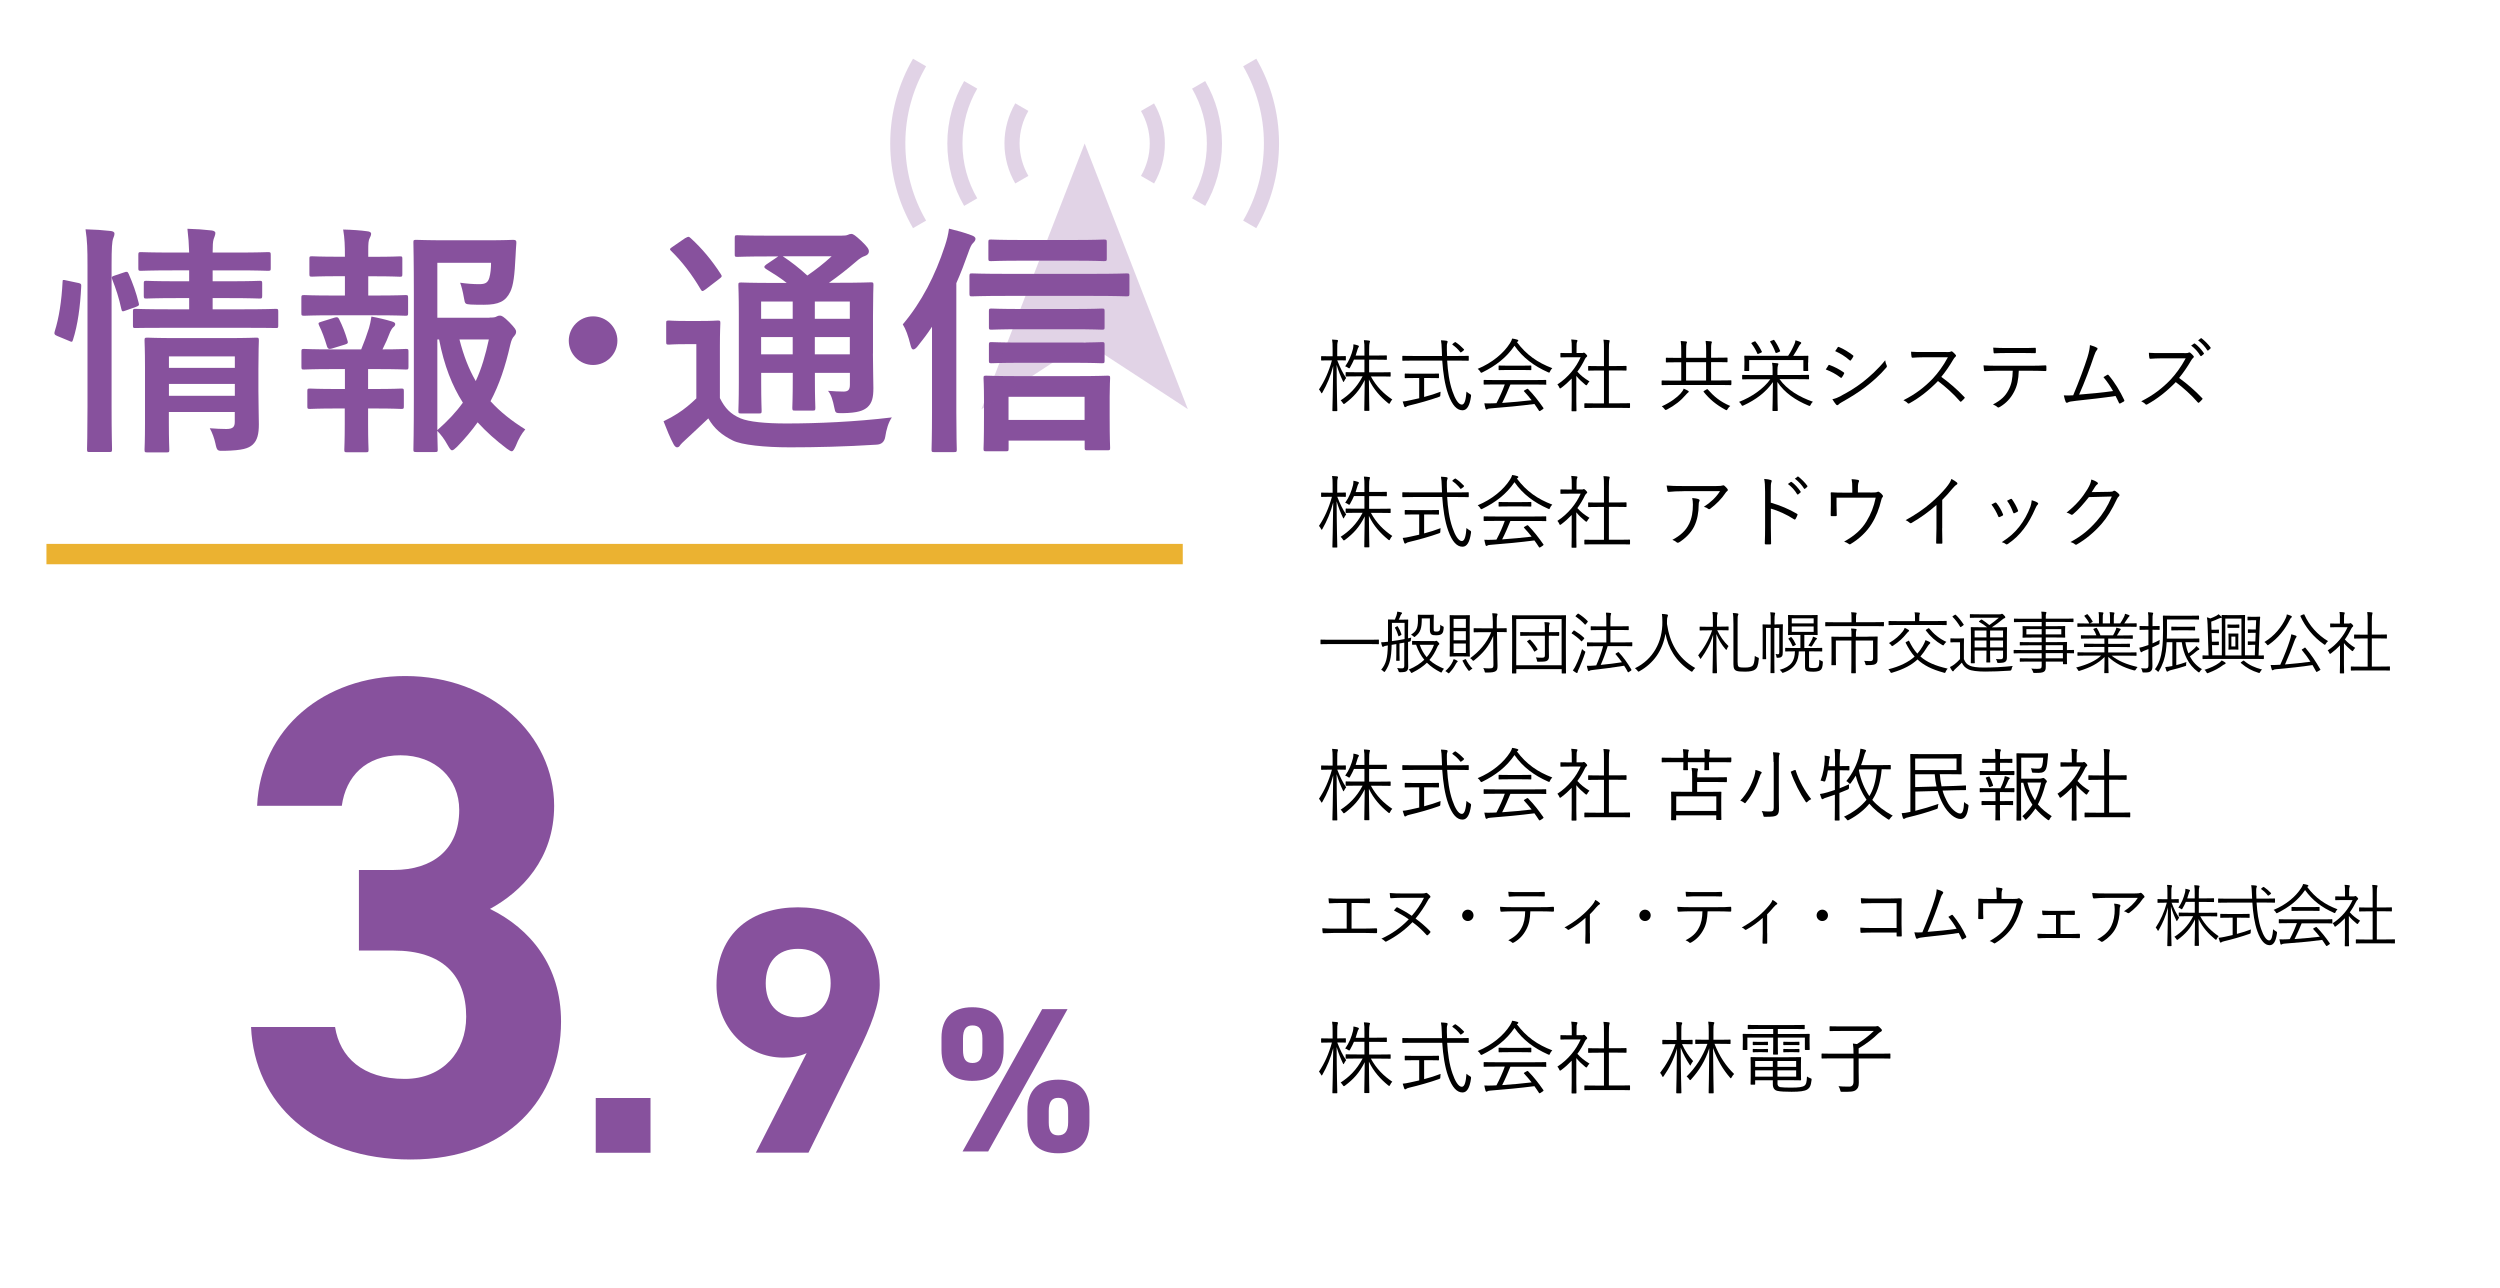 <?xml version="1.0" encoding="UTF-8"?>
<svg id="b" data-name="レイヤー 1" xmlns="http://www.w3.org/2000/svg" width="330.01" height="170" viewBox="0 0 330.01 170">
  <defs>
    <style>
      .c {
        fill: #87519d;
      }

      .d {
        fill: #fff;
      }

      .e {
        fill: none;
        stroke: #ebb231;
        stroke-miterlimit: 10;
        stroke-width: 2.69px;
      }

      .f {
        opacity: .25;
      }
    </style>
  </defs>
  <rect class="d" width="330.01" height="170"/>
  <g>
    <g>
      <path class="c" d="M132.48,138.6c0,2.45-1.17,4.08-4.14,4.08-2.64,0-4.06-1.44-4.06-4.08v-1.61c0-2.64,1.47-4.03,4.06-4.03s4.14,1.36,4.14,4.03v1.61ZM140.92,133.21l-10.48,18.79h-3.38l10.51-18.79h3.35ZM129.68,138.6v-1.52c0-1.25-.44-1.72-1.31-1.72-.82,0-1.25.49-1.25,1.72v1.52c0,1.17.35,1.72,1.25,1.72s1.31-.54,1.31-1.72ZM143.81,148.16c0,2.45-1.17,4.08-4.11,4.08-2.67,0-4.08-1.44-4.08-4.08v-1.61c0-2.64,1.47-4.03,4.08-4.03s4.11,1.36,4.11,4.03v1.61ZM141,148.16v-1.52c0-1.25-.43-1.72-1.31-1.72-.82,0-1.25.49-1.25,1.72v1.52c0,1.17.38,1.71,1.25,1.71s1.31-.54,1.31-1.71Z"/>
      <g>
        <path class="c" d="M47.37,114.84h4.6c5.14,0,8.65-2.7,8.65-7.93,0-4.15-3.16-7.21-7.75-7.21s-7.21,2.79-7.75,6.67h-11.18c.45-10.19,8.83-17.13,19.56-17.13,11.36,0,19.65,7.84,19.65,17.13,0,7.03-4.33,11.36-8.47,13.61,5.32,2.61,9.38,7.48,9.38,14.87,0,10.1-7.03,18.21-19.83,18.21s-20.64-7.39-21.09-17.49h11.09c.63,3.97,3.61,6.85,9.2,6.85,5.05,0,8.11-3.61,8.11-8.2,0-5.5-3.16-8.74-9.56-8.74h-4.6v-10.64Z"/>
        <path class="c" d="M85.87,152.17h-7.23v-7.23h7.23v7.23Z"/>
        <path class="c" d="M106.5,139.01c-1.02.46-1.99.6-3.11.6-4.91,0-8.81-4.03-8.81-9.55,0-7.09,4.82-10.29,10.75-10.29s10.8,3.15,10.8,10.24c0,2.5-1.16,5.47-2.97,9.13l-6.44,13.02h-6.95l6.72-13.16ZM105.34,125.25c-2.78,0-4.26,1.85-4.26,4.54s1.48,4.5,4.26,4.5,4.31-1.85,4.31-4.5-1.48-4.54-4.31-4.54Z"/>
      </g>
    </g>
    <g>
      <path class="c" d="M10.27,37.33c.42.1.48.16.45.51-.13,2.63-.45,5.04-1.09,7.03-.1.32-.16.29-.51.13l-1.54-.64c-.42-.16-.45-.32-.35-.64.55-1.73.9-3.95,1.03-6.51,0-.32.06-.29.51-.19l1.51.32ZM11.55,35.12c0-2.28-.03-3.31-.26-4.85,1.22.03,2.25.1,3.31.22.32.03.51.16.51.32,0,.22-.06.42-.16.64-.16.42-.22,1.22-.22,3.56v18.65c0,3.63.06,5.46.06,5.62,0,.35-.03.39-.35.39h-2.6c-.32,0-.35-.03-.35-.39,0-.16.06-1.99.06-5.58v-18.58ZM16.4,35.95c.35-.13.45-.1.58.19.55,1.25,1,2.5,1.32,3.82.1.32.06.39-.35.55l-1.35.48c-.42.16-.51.16-.58-.19-.32-1.48-.71-2.66-1.19-3.88-.13-.35-.1-.42.32-.55l1.25-.42ZM22.27,43.27c-3.11,0-4.17.03-4.37.03-.32,0-.35,0-.35-.35v-1.83c0-.32.03-.35.35-.35.19,0,1.25.06,4.37.06h2.7v-1.48h-1.6c-2.89,0-3.82.06-4.04.06-.32,0-.35-.03-.35-.39v-1.6c0-.32.03-.35.35-.35.22,0,1.15.06,4.04.06h1.6v-1.44h-2.12c-3.02,0-4.04.06-4.24.06-.32,0-.35-.03-.35-.35v-1.73c0-.35.03-.39.35-.39.19,0,1.22.06,4.24.06h2.12c-.03-1.12-.1-2.02-.23-3.14,1.19.03,2.09.1,3.18.22.35.03.51.19.51.32,0,.32-.16.58-.23.83-.1.32-.13.83-.13,1.77h3.08c2.98,0,4.01-.06,4.2-.06.35,0,.39.03.39.39v1.73c0,.32-.03.35-.39.35-.19,0-1.22-.06-4.2-.06h-3.08v1.44h2.18c2.86,0,3.82-.06,4.01-.06.32,0,.35.03.35.35v1.6c0,.35-.03.39-.35.39-.19,0-1.16-.06-4.01-.06h-2.18v1.48h3.98c3.08,0,4.17-.06,4.33-.06.32,0,.35.03.35.35v1.83c0,.35-.03.35-.35.35-.16,0-1.25-.03-4.33-.03h-9.79ZM34.11,51.55c0,1.6.06,3.47.06,4.46,0,1.25-.19,2.12-.83,2.7-.55.48-1.32.74-3.66.8-1,.03-1.03.03-1.25-.99-.13-.61-.42-1.44-.74-1.99.74.06,1.6.1,2.18.1.93,0,1.12-.32,1.12-.96v-1.28h-8.7v1.48c0,2.25.06,3.31.06,3.47,0,.35-.03.38-.38.38h-2.5c-.35,0-.39-.03-.39-.38,0-.16.06-1.12.06-3.4v-7.51c0-2.25-.06-3.27-.06-3.47,0-.35.03-.39.39-.39.19,0,1.15.06,3.98.06h6.39c2.82,0,3.75-.06,3.98-.06.32,0,.35.03.35.39,0,.19-.06,1.38-.06,3.75v2.86ZM22.3,47.05v1.51h8.7v-1.51h-8.7ZM31,52.25v-1.57h-8.7v1.57h8.7Z"/>
      <path class="c" d="M45.53,39v-2.54h-.87c-2.47,0-3.27.06-3.47.06-.32,0-.35-.03-.35-.35v-2.02c0-.29.03-.32.35-.32.19,0,1,.06,3.47.06h.87v-.06c0-1.35-.03-2.37-.23-3.53,1.19.03,2.25.1,3.18.23.35.03.51.16.51.32,0,.22-.1.39-.19.58-.16.29-.19.71-.19,1.6v.87h.71c2.47,0,3.27-.06,3.47-.06.29,0,.32.03.32.32v2.02c0,.32-.03.35-.32.35-.19,0-1-.06-3.47-.06h-.71v2.54h1.09c2.76,0,3.63-.06,3.82-.06.32,0,.35.03.35.39v1.99c0,.32-.03.35-.35.35-.19,0-1.06-.06-3.82-.06h-5.78c-2.7,0-3.59.06-3.75.06-.35,0-.39-.03-.39-.35v-1.99c0-.35.03-.39.39-.39.16,0,1.06.06,3.75.06h1.6ZM45.53,51.35v-2.63h-1.64c-2.7,0-3.59.06-3.75.06-.32,0-.35-.03-.35-.38v-1.99c0-.32.03-.35.35-.35.16,0,1.06.06,3.75.06h3.79c.39-.93.74-1.89,1.03-2.82.13-.42.22-.9.32-1.51.9.16,1.86.39,2.69.64.32.1.45.19.45.35s-.1.29-.23.39c-.16.13-.32.39-.42.61-.35.9-.61,1.51-1.03,2.34,2.12,0,2.89-.06,3.08-.06.32,0,.35.03.35.35v1.99c0,.35-.03.38-.35.38-.19,0-1.06-.06-3.79-.06h-1.19v2.63h.87c2.5,0,3.31-.06,3.5-.06.32,0,.35.03.35.35v1.99c0,.32-.03.35-.35.35-.19,0-1-.06-3.5-.06h-.87v2.09c0,2.15.06,3.18.06,3.34,0,.32-.03.35-.35.35h-2.5c-.32,0-.35-.03-.35-.35,0-.19.06-1.19.06-3.34v-2.09h-1.06c-2.5,0-3.34.06-3.53.06-.32,0-.35-.03-.35-.35v-1.99c0-.32.03-.35.35-.35.19,0,1.03.06,3.53.06h1.06ZM43.86,46c-.13.03-.26.06-.35.06-.16,0-.29-.13-.35-.35-.32-1.06-.64-1.93-1.03-2.73-.16-.35-.1-.39.29-.51l1.77-.55c.35-.1.45-.03.58.22.45.9.8,1.8,1.09,2.79.1.32.1.42-.32.55l-1.67.51ZM64.63,41.92c.51,0,.74-.03.9-.13s.29-.13.48-.13.45.1,1.22.87c.77.8.9,1.03.9,1.25,0,.26-.1.39-.23.55-.26.29-.38.51-.55,1.22-.64,2.82-1.44,5.23-2.6,7.41,1.28,1.41,2.79,2.6,4.59,3.72-.48.55-.9,1.28-1.25,2.18-.23.48-.35.71-.55.71-.13,0-.32-.13-.64-.35-1.44-1.09-2.7-2.21-3.85-3.47-.8,1.12-1.7,2.18-2.73,3.24-.32.29-.48.45-.64.45-.19,0-.32-.23-.58-.67-.45-.83-.93-1.44-1.38-1.89.03,1.51.06,2.34.06,2.47,0,.29-.03.32-.35.32h-2.47c-.35,0-.39-.03-.39-.32,0-.22.06-2.34.06-6.71v-13.83c0-4.4-.06-6.58-.06-6.8,0-.32.03-.35.39-.35.19,0,1.44.06,3.98.06h5.17c2.57,0,3.43-.06,3.63-.06.32,0,.45.1.42.42-.06.61-.06,1.09-.1,1.64-.13,2.66-.29,3.95-.71,4.81-.61,1.25-1.51,1.7-3.5,1.7-.55,0-1.12,0-1.7-.03-.74-.06-.77-.06-.9-.83-.16-.93-.35-1.64-.51-2.05.93.13,1.73.19,2.5.19.83,0,1.15-.19,1.35-.83.16-.55.23-1.25.23-1.99h-7.09v7.25h6.9ZM57.73,56.78c1.35-1.19,2.47-2.37,3.37-3.63-1.41-2.21-2.47-4.88-3.14-8.34h-.23v11.97ZM60.65,44.81c.55,2.15,1.25,3.95,2.15,5.49.77-1.64,1.28-3.43,1.73-5.49h-3.88Z"/>
      <path class="c" d="M81.5,44.97c0,1.76-1.44,3.21-3.21,3.21s-3.21-1.44-3.21-3.21,1.44-3.21,3.21-3.21,3.21,1.44,3.21,3.21Z"/>
      <path class="c" d="M95.04,52.57c.67,1.32,1.38,2.09,2.73,2.66,1.09.45,3.24.67,6.03.67,4.11,0,9.15-.22,13.93-.8-.45.64-.74,1.64-.87,2.54q-.16,1.03-1.19,1.06c-4.11.26-8.02.35-11.39.35s-6.39-.32-7.54-.9c-1.44-.71-2.47-1.57-3.24-2.92-1,.96-2.05,1.93-3.05,2.86-.35.32-.51.48-.64.64-.13.23-.26.32-.45.32-.13,0-.32-.16-.45-.42-.45-.83-.87-1.86-1.32-3.02.8-.39,1.25-.64,1.86-1.03.87-.55,1.67-1.22,2.47-1.99v-7.16h-1.35c-1.67,0-2.09.06-2.25.06-.35,0-.38-.03-.38-.39v-2.44c0-.32.03-.35.38-.35.16,0,.58.06,2.25.06h1.86c1.67,0,2.15-.06,2.31-.06.32,0,.35.03.35.35,0,.19-.06,1.09-.06,3.05v6.84ZM90.49,31.42c.16-.1.29-.16.38-.16s.19.06.32.19c1.48,1.35,2.79,2.92,3.95,4.72.19.29.19.35-.19.64l-1.8,1.38c-.19.13-.32.23-.42.23s-.16-.1-.26-.26c-1.15-1.96-2.47-3.66-3.85-5.01-.26-.22-.23-.32.13-.55l1.73-1.19ZM115.23,46.67c0,1.96.06,3.47.06,4.56,0,1.22-.16,1.96-.8,2.54-.51.42-1.22.74-3.27.77-.96,0-.93,0-1.09-.74-.19-.96-.42-1.73-.83-2.21.77.06,1.48.1,2.02.1.64,0,.87-.22.87-.93v-1.54h-4.62v.87c0,2.44.06,3.53.06,3.72,0,.35-.03.39-.32.39h-2.37c-.32,0-.35-.03-.35-.39,0-.19.06-1.28.06-3.72v-.87h-4.17v1.22c0,2.44.06,3.59.06,3.79,0,.32-.03.35-.35.35h-2.34c-.35,0-.38-.03-.38-.35,0-.23.06-1.28.06-3.75v-9.02c0-2.5-.06-3.59-.06-3.82,0-.32.03-.35.38-.35.16,0,1.25.06,4.27.06h1.73c-.83-.67-1.77-1.25-2.76-1.86-.13-.1-.19-.16-.19-.26s.1-.19.26-.32l1.57-1.06h-1.19c-3.02,0-4.01.06-4.2.06-.32,0-.35-.03-.35-.32v-2.15c0-.35.03-.39.35-.39.19,0,1.19.06,4.2.06h9.53c.42,0,.67-.03.83-.1.23-.1.32-.13.48-.13.26,0,.55.22,1.32.93.77.74,1,1.06,1,1.38,0,.29-.19.48-.55.61-.32.1-.64.29-1.22.8-1.12.96-2.18,1.8-3.5,2.73h1.19c3.05,0,4.11-.06,4.33-.06.32,0,.35.03.35.35,0,.19-.06,1.51-.06,4.11v4.94ZM104.64,42.08v-2.28h-4.17v2.28h4.17ZM104.64,46.77v-2.28h-4.17v2.28h4.17ZM103.33,33.83c1.12.74,2.18,1.57,3.24,2.54,1.12-.77,2.12-1.54,3.21-2.54h-6.45ZM107.56,39.8v2.28h4.62v-2.28h-4.62ZM112.18,46.77v-2.28h-4.62v2.28h4.62Z"/>
      <path class="c" d="M123.02,43.14c-.58.9-1.22,1.73-1.89,2.57-.23.29-.42.42-.58.42s-.26-.19-.35-.55c-.32-1.28-.64-2.15-1.03-2.76,2.5-2.95,4.3-6.51,5.55-10.33.29-.87.45-1.54.55-2.31,1.19.29,1.99.51,2.95.87.39.13.55.29.55.48,0,.22-.19.42-.35.58-.19.19-.35.51-.64,1.35-.45,1.28-.96,2.6-1.54,3.92v17.07c0,3.14.06,4.72.06,4.88,0,.32-.03.35-.35.35h-2.66c-.29,0-.32-.03-.32-.35,0-.19.06-1.73.06-4.88v-11.3ZM132.75,39.06c-3.18,0-4.24.06-4.43.06-.32,0-.35-.03-.35-.39v-2.25c0-.35.03-.39.35-.39.19,0,1.25.06,4.43.06h11.55c3.14,0,4.2-.06,4.4-.06.35,0,.39.03.39.39v2.25c0,.35-.03.39-.39.39-.19,0-1.25-.06-4.4-.06h-11.55ZM130.18,59.57c-.32,0-.35-.03-.35-.35,0-.16.06-.96.06-4.27v-2.18c0-1.89-.06-2.66-.06-2.86,0-.29.03-.32.35-.32.22,0,1.25.06,4.2.06h7.67c2.92,0,3.95-.06,4.14-.06.32,0,.35.03.35.32,0,.19-.06.96-.06,2.47v2.5c0,3.24.06,4.04.06,4.24,0,.29-.03.32-.35.32h-2.66c-.32,0-.35-.03-.35-.32v-.96h-10.04v1.06c0,.32-.03.35-.35.35h-2.6ZM134.83,34.41c-2.86,0-3.82.06-4.01.06-.32,0-.35-.03-.35-.35v-2.15c0-.32.03-.35.35-.35.19,0,1.15.06,4.01.06h6.93c2.82,0,3.76-.06,3.95-.06.35,0,.39.03.39.35v2.15c0,.32-.03.35-.39.35-.19,0-1.12-.06-3.95-.06h-6.93ZM134.87,43.46c-2.82,0-3.79.06-3.98.06-.32,0-.35-.03-.35-.32v-2.12c0-.32.03-.35.35-.35.19,0,1.16.06,3.98.06h6.64c2.82,0,3.75-.06,3.95-.06.32,0,.35.03.35.35v2.12c0,.29-.03.32-.35.32-.19,0-1.12-.06-3.95-.06h-6.64ZM134.87,47.89c-2.82,0-3.79.06-3.98.06-.32,0-.35-.03-.35-.35v-2.09c0-.32.03-.35.35-.35.19,0,1.16.06,3.98.06h6.64c2.82,0,3.75-.06,3.95-.06.32,0,.35.03.35.35v2.09c0,.32-.03.35-.35.35-.19,0-1.12-.06-3.95-.06h-6.64ZM133.13,55.43h10.04v-3.05h-10.04v3.05Z"/>
    </g>
    <line class="e" x1="6.13" y1="73.14" x2="156.13" y2="73.14"/>
    <g class="f">
      <polygon class="c" points="129.56 54.01 143.18 45.11 156.8 54.01 143.18 18.94 129.56 54.01"/>
      <path class="c" d="M120.52,7.75h0c-1.91,3.29-3.01,7.11-3.01,11.18s1.1,7.89,3.01,11.19l1.73-1c-1.74-3-2.74-6.48-2.74-10.19s1-7.18,2.74-10.18l-1.73-1Z"/>
      <path class="c" d="M127.27,10.7c-1.4,2.43-2.22,5.24-2.22,8.24s.81,5.82,2.22,8.24l1.73-1c-1.24-2.13-1.95-4.6-1.95-7.24s.71-5.1,1.95-7.24l-1.73-1Z"/>
      <path class="c" d="M165.83,7.75l-1.73,1c1.74,3,2.74,6.47,2.74,10.18s-1,7.18-2.74,10.19l1.73,1c1.91-3.29,3.01-7.12,3.01-11.19s-1.1-7.89-3.01-11.19Z"/>
      <path class="c" d="M157.36,11.7c1.23,2.14,1.95,4.6,1.95,7.24s-.71,5.1-1.95,7.24l1.73,1c1.4-2.43,2.22-5.24,2.22-8.24s-.81-5.81-2.22-8.24l-1.73,1Z"/>
      <polygon class="c" points="155.71 11.7 155.71 11.7 155.72 11.7 155.71 11.7"/>
      <path class="c" d="M135.75,23.22c-.73-1.27-1.16-2.73-1.16-4.29s.42-3.02,1.16-4.29l-1.73-1c-.9,1.56-1.43,3.36-1.43,5.29s.53,3.73,1.43,5.29l1.73-1Z"/>
      <path class="c" d="M152.34,24.23c.9-1.56,1.43-3.36,1.43-5.29s-.53-3.73-1.43-5.29l-1.73,1c.73,1.27,1.16,2.72,1.16,4.28s-.42,3.02-1.16,4.29l1.73,1Z"/>
    </g>
  </g>
  <g>
    <path d="M176.53,47.58c.38.99.74,1.7,1.17,2.32-.08.09-.19.25-.26.4-.04.08-.06.13-.09.13-.02,0-.05-.05-.09-.14-.29-.6-.58-1.32-.82-2.13.01,3.26.09,5.89.09,6.03,0,.07-.01.08-.08.08h-.49c-.07,0-.08-.01-.08-.08,0-.15.08-2.79.11-5.88-.33,1.31-.84,2.48-1.42,3.49-.04.07-.07.12-.11.12-.02,0-.05-.04-.09-.13-.08-.15-.17-.29-.26-.38.74-1.1,1.3-2.35,1.71-3.84h-.36c-.72,0-.94.02-.99.02-.07,0-.08-.01-.08-.08v-.41c0-.08.01-.09.08-.09.05,0,.26.02.99.02h.45v-.97c0-.61-.01-.92-.07-1.24.26.01.44.02.66.05.07.01.12.05.12.09,0,.07-.02.13-.05.2-.04.12-.05.29-.05.88v.98h.06c.74,0,.94-.02,1-.02.07,0,.08.01.08.09v.41c0,.07-.01.08-.08.08-.06,0-.26-.02-1-.02h-.02ZM180.95,49.67c.75,1.37,1.68,2.29,2.84,3.07-.12.11-.2.23-.29.42-.04.09-.07.14-.12.14-.03,0-.07-.03-.15-.09-1.01-.83-1.9-1.79-2.53-3.12.01,1.99.06,3.9.06,4.07,0,.07-.01.08-.08.08h-.5c-.07,0-.09-.01-.09-.08,0-.17.04-2.05.06-4-.7,1.41-1.49,2.26-2.61,3.1-.07.05-.12.07-.15.07-.04,0-.06-.04-.13-.13-.09-.15-.19-.26-.29-.35,1.08-.7,2.09-1.63,2.9-3.17h-.72c-1.04,0-1.39.02-1.44.02-.07,0-.08-.01-.08-.09v-.42c0-.06.01-.07.08-.07.05,0,.4.02,1.44.02h.96v-1.67h-1.38c-.14.34-.32.67-.5,1-.05.09-.08.15-.13.15s-.08-.03-.16-.08c-.12-.08-.23-.15-.37-.18.54-.76.82-1.5,1.03-2.32.02-.12.07-.34.06-.59.22.04.43.08.6.15.06.02.12.06.12.12s-.02.08-.07.15c-.05.06-.07.14-.13.32-.06.23-.14.48-.23.75h1.16v-.69c0-.72,0-.91-.07-1.35.26.01.47.03.67.06.08.01.14.04.14.08,0,.08-.04.14-.06.21-.04.13-.06.32-.06.98v.7h.98c.92,0,1.22-.02,1.28-.02.07,0,.08.01.08.08v.43c0,.07-.01.08-.08.08-.06,0-.36-.02-1.28-.02h-.98v1.67h1.32c1.04,0,1.39-.02,1.44-.02.07,0,.08.01.08.07v.42c0,.08-.01.09-.08.09-.05,0-.4-.02-1.44-.02h-1.1Z"/>
    <path d="M191.03,47.59c.09,1.44.27,2.82.7,4.06.34.99.78,1.76,1.24,1.76.38,0,.54-.71.61-1.72.11.1.27.22.4.29.2.12.22.13.2.33-.17,1.25-.54,1.85-1.12,1.85-.73,0-1.36-.63-1.89-2.12-.46-1.28-.68-2.85-.79-4.44h-3.78c-1.02,0-1.36.02-1.41.02-.07,0-.08-.01-.08-.08v-.49c0-.07.01-.08.08-.08.05,0,.39.02,1.41.02h3.75c-.02-.26-.02-.52-.03-.78-.02-.67-.04-.91-.11-1.29.32.01.53.03.74.06.07.01.14.06.14.12,0,.07-.03.13-.05.2-.04.12-.07.3-.05.88,0,.27.02.55.03.81h1.37c1.01,0,1.36-.02,1.41-.02.07,0,.08.01.08.08v.49c0,.07-.01.08-.08.08-.05,0-.4-.02-1.41-.02h-1.35ZM188,52.4c.76-.2,1.53-.44,2.16-.69-.02.13-.03.27-.03.4,0,.21-.01.22-.21.29-1.04.38-2.77.87-3.87,1.12-.25.06-.34.1-.41.16-.05.03-.1.07-.16.07-.04,0-.09-.04-.12-.12-.06-.16-.14-.41-.2-.63.28-.02.58-.07.97-.16l1.21-.27v-2.67h-.56c-.92,0-1.22.02-1.27.02-.07,0-.08-.01-.08-.08v-.44c0-.08.01-.09.08-.09.05,0,.35.02,1.27.02h1.83c.91,0,1.21-.02,1.26-.02.07,0,.08.01.08.09v.44c0,.07-.01.08-.08.08-.05,0-.35-.02-1.26-.02h-.62v2.49ZM191.98,45.22c.09-.08.13-.08.2-.03.4.27.7.54,1.06.91.04.05.05.08-.06.18l-.22.17c-.13.1-.15.1-.21.02-.28-.37-.62-.68-1-.95-.06-.04-.06-.07.04-.16l.19-.15Z"/>
    <path d="M204.62,49.02c-.06.12-.08.17-.14.17-.03,0-.07-.02-.15-.06-1.83-.81-3.32-1.92-4.41-3.49-1.09,1.6-2.5,2.65-4.23,3.51-.07.04-.13.06-.16.06-.05,0-.07-.04-.14-.16-.08-.14-.18-.25-.33-.36,1.9-.79,3.42-2.05,4.28-3.41.15-.25.21-.38.27-.59.24.03.46.07.66.14.11.03.15.06.15.13,0,.04-.01.08-.07.12-.05.02-.08.05-.12.07,1.26,1.69,2.73,2.71,4.68,3.45-.14.14-.22.25-.3.42ZM204.13,50.7c0,.07-.01.08-.08.08-.06,0-.4-.02-1.45-.02h-3.22c-.32.79-.67,1.61-1.09,2.43,1.26-.08,2.68-.22,3.89-.36-.3-.39-.63-.77-.99-1.16-.06-.06-.04-.09.06-.15l.3-.17c.08-.04.12-.04.16,0,.77.78,1.41,1.62,2.02,2.49.04.05.04.09-.05.16l-.33.22c-.05.03-.09.05-.12.05-.03,0-.05-.02-.08-.06-.2-.3-.39-.6-.6-.88-1.85.24-3.95.44-5.79.58-.21.02-.35.04-.4.09-.04.04-.09.06-.14.06-.06,0-.09-.05-.12-.12-.06-.21-.12-.46-.16-.7.33.02.68.02,1.15,0,.15,0,.29-.01.45-.02.45-.85.82-1.68,1.1-2.47h-1.26c-1.04,0-1.39.02-1.44.02-.08,0-.09-.01-.09-.08v-.46c0-.07.01-.08.09-.08.05,0,.4.02,1.44.02h5.2c1.05,0,1.39-.02,1.45-.02.07,0,.08.01.08.08v.46ZM202.14,48.78c0,.07-.01.08-.08.08-.05,0-.35-.02-1.23-.02h-1.7c-.88,0-1.18.02-1.23.02-.07,0-.08-.01-.08-.08v-.45c0-.07.01-.08.08-.08.05,0,.35.02,1.23.02h1.7c.88,0,1.18-.02,1.23-.02.07,0,.08.01.08.08v.45Z"/>
    <path d="M208.79,46.61c.11,0,.15-.01.19-.04.03-.01.06-.02.1-.02.05,0,.13.04.26.18.13.14.18.21.18.25,0,.05-.02.08-.08.14-.07.05-.13.1-.21.25-.29.61-.63,1.18-1.01,1.69.46.52.91.87,1.6,1.29-.11.1-.22.25-.29.39-.04.08-.07.12-.12.12-.03,0-.07-.02-.14-.07-.44-.36-.86-.75-1.19-1.17v3.28c0,.84.02,1.26.02,1.31,0,.07-.01.08-.08.08h-.49c-.07,0-.08-.01-.08-.08,0-.05.02-.47.02-1.31v-2.93c-.42.44-.87.85-1.38,1.23-.07.05-.12.08-.16.08s-.06-.04-.1-.14c-.07-.17-.16-.3-.25-.39,1.43-.93,2.49-2.26,3.07-3.59h-1.52c-.78,0-1.02.02-1.07.02-.07,0-.08-.01-.08-.08v-.43c0-.07.01-.08.08-.08.05,0,.29.02,1.07.02h.35v-.61c0-.58-.01-.88-.07-1.19.26.01.46.03.68.06.09.01.14.05.14.08,0,.08-.03.13-.06.2-.05.12-.06.29-.06.82v.63h.71ZM215.16,53.78c0,.07-.01.08-.08.08-.05,0-.4-.02-1.44-.02h-2.97c-1.03,0-1.39.02-1.44.02-.08,0-.09-.01-.09-.08v-.46c0-.07.01-.09.09-.09.05,0,.41.02,1.44.02h1.06v-4.34h-.66c-.97,0-1.29.02-1.35.02-.07,0-.08-.01-.08-.08v-.46c0-.07.01-.08.08-.08.05,0,.38.02,1.35.02h.66v-2.05c0-.75,0-1.03-.07-1.44.27.01.5.03.7.06.07.01.13.04.13.08,0,.05-.02.1-.04.18-.05.16-.07.39-.07,1.09v2.07h.89c.97,0,1.29-.02,1.35-.02.07,0,.09.01.09.08v.46c0,.07-.01.08-.09.08-.05,0-.38-.02-1.35-.02h-.89v4.34h1.27c1.04,0,1.39-.02,1.44-.02.07,0,.08.01.08.09v.46Z"/>
    <path d="M228.53,50.76c0,.07-.01.08-.08.08-.05,0-.38-.02-1.37-.02h-6.29c-.98,0-1.31.02-1.37.02-.07,0-.08-.01-.08-.08v-.46c0-.07.01-.08.08-.08.05,0,.39.02,1.37.02h1.14v-2.42h-.49c-1.05,0-1.4.02-1.46.02-.07,0-.08-.01-.08-.08v-.46c0-.07.01-.08.08-.08.06,0,.41.02,1.46.02h.49v-.83c0-.65-.01-1.05-.07-1.4.26.01.48.03.7.06.07.01.13.05.13.08,0,.08-.04.15-.07.23-.03.09-.04.37-.04,1.02v.83h2.64v-.83c0-.65-.01-1.05-.07-1.4.26.01.47.03.7.06.07.01.13.05.13.08,0,.08-.04.15-.07.23-.03.09-.04.37-.04,1.02v.83h.64c1.04,0,1.39-.02,1.45-.02.07,0,.08.01.08.08v.46c0,.07-.01.08-.08.08-.06,0-.41-.02-1.45-.02h-.64v2.42h1.23c.99,0,1.31-.02,1.37-.02.07,0,.08.01.08.08v.46ZM222.8,51.85c-.06.04-.18.16-.26.26-.65.77-1.45,1.4-2.51,1.96-.07.03-.12.05-.16.05-.05,0-.08-.04-.16-.14-.12-.16-.23-.26-.35-.34,1.19-.54,2.03-1.2,2.46-1.67.26-.29.37-.47.43-.67.21.08.43.2.58.28.06.03.09.07.09.12,0,.06-.03.08-.13.15ZM225.21,47.81h-2.64v2.42h2.64v-2.42ZM225.28,51.39c.07-.04.09-.04.15.01.79.9,1.6,1.61,2.97,2.19-.12.09-.24.23-.34.39-.07.12-.1.17-.16.17-.03,0-.07-.02-.14-.06-1.24-.68-2.07-1.37-2.86-2.35-.05-.07-.04-.08.06-.15l.32-.19Z"/>
    <path d="M234.92,50.07c.98,1.37,2.6,2.34,4.39,2.96-.12.09-.22.24-.29.39-.06.13-.1.17-.15.17-.03,0-.08-.02-.17-.06-1.65-.69-3.12-1.66-4.08-3.11,0,2.55.05,3.54.05,3.75,0,.07-.01.08-.09.08h-.52c-.07,0-.09-.01-.09-.08,0-.21.05-1.2.06-3.73-.93,1.34-2.26,2.33-3.86,3.07-.07.04-.13.06-.16.06-.05,0-.09-.04-.15-.16-.07-.14-.18-.27-.3-.36,1.62-.62,3.23-1.72,4.13-2.99h-2.23c-1.01,0-1.36.02-1.41.02-.07,0-.08-.01-.08-.08v-.43c0-.07.01-.08.08-.08.05,0,.4.02,1.41.02h2.53v-.62c0-.44,0-.61-.07-1,.25.01.49.03.7.06.07.01.14.05.14.08,0,.08-.04.14-.07.22-.04.12-.06.32-.06.63v.62h2.68c1.01,0,1.35-.02,1.41-.02.07,0,.08.01.08.08v.43c0,.07-.01.08-.08.08-.06,0-.4-.02-1.41-.02h-2.41ZM238.67,47.85c0,.87.02,1,.02,1.05,0,.06-.01.07-.08.07h-.48c-.07,0-.08-.01-.08-.07v-1.37h-7.15v1.37c0,.06-.01.07-.08.07h-.49c-.07,0-.08-.01-.08-.07s.02-.19.02-1.05v-.3c0-.32-.02-.45-.02-.52,0-.07.01-.08.08-.08.05,0,.43.02,1.46.02h4.25c.33-.49.59-.98.84-1.57.05-.12.1-.28.13-.48.25.06.47.15.64.22.08.04.12.07.12.13,0,.04-.02.07-.07.13-.06.06-.14.14-.19.23-.27.5-.5.9-.8,1.35h.45c1.04,0,1.41-.02,1.47-.02.07,0,.08.01.08.08,0,.06-.02.2-.02.45v.37ZM231.58,45.08c.12-.05.12-.04.16.02.35.44.6.84.83,1.31.03.06.03.07-.1.14l-.3.14c-.14.06-.16.06-.19-.01-.22-.5-.45-.9-.77-1.32-.05-.07-.03-.09.08-.15l.29-.13ZM234.04,44.89c.12-.04.13-.05.18.02.33.47.55.88.76,1.39.03.06.02.08-.12.15l-.29.12q-.16.06-.19-.02c-.21-.57-.44-1.02-.7-1.41-.04-.07-.04-.08.09-.14l.27-.1Z"/>
    <path d="M241.33,48.25c.04-.07.09-.1.18-.07.68.25,1.28.57,1.85.96.11.07.09.14.05.22-.07.15-.18.33-.27.45-.06.08-.12.1-.2.02-.58-.45-1.24-.8-1.93-1.06.14-.2.25-.41.33-.51ZM242.96,52.28c.97-.5,1.9-1.05,2.89-1.81.9-.7,2.05-1.72,3-2.91.04.27.09.44.2.68.05.11.03.19-.05.28-.88,1.03-1.8,1.83-2.77,2.58-.94.72-1.97,1.35-3.07,1.97-.23.13-.4.24-.5.36-.09.09-.2.07-.29-.03-.14-.16-.34-.45-.49-.7.37-.08.69-.2,1.1-.41ZM242.57,45.86c.06-.09.1-.09.19-.05.65.27,1.26.66,1.83,1.09.1.07.08.12.03.21-.08.14-.2.34-.3.45-.06.07-.11.05-.19-.02-.52-.47-1.2-.89-1.88-1.19.1-.15.22-.35.33-.49Z"/>
    <path d="M256.93,46.48c.36,0,.47-.01.6-.08.06-.04.14-.02.21.03.15.12.3.27.43.43.06.08.04.16-.05.24-.1.08-.2.21-.3.39-.46.79-1,1.57-1.56,2.26,1.08.79,2.06,1.63,3.02,2.64.1.08.1.12.01.22-.12.14-.25.26-.38.38-.07.06-.12.06-.19-.02-.88-1.01-1.88-1.9-2.9-2.67-1.2,1.24-2.46,2.22-3.75,2.93-.12.06-.18.07-.26-.02-.14-.16-.33-.26-.55-.38,1.59-.79,2.83-1.76,3.87-2.85.68-.73,1.38-1.66,2-2.82h-3.16c-.59,0-1.04.03-1.51.06-.09,0-.1-.03-.13-.12-.03-.15-.06-.46-.06-.67.52.04.98.04,1.63.04h3.05Z"/>
    <path d="M266.49,48.93c-.05,1.2-.2,2-.63,2.8-.44.85-1.05,1.5-1.86,1.98-.14.08-.23.13-.33.03-.16-.15-.37-.25-.59-.35,1.05-.55,1.63-1.09,2.06-1.92.39-.72.53-1.5.55-2.53h-2.14c-.53,0-1.07.03-1.51.06-.12.01-.13-.03-.15-.16-.03-.17-.05-.43-.06-.61.61.04,1.14.05,1.72.05h4.55c.73,0,1.26-.01,1.91-.05.1,0,.12.04.12.17v.44c0,.11-.04.14-.14.14-.61-.02-1.21-.04-1.88-.04h-1.62ZM264.8,46.6c-.46,0-.99.01-1.5.04-.1.01-.13-.03-.14-.14-.02-.17-.04-.41-.05-.61.62.04,1.22.05,1.69.05h2.04c.56,0,1.22,0,1.78-.03.1-.01.12.03.12.14.01.14.01.29,0,.42,0,.13-.02.15-.13.15-.57-.02-1.22-.02-1.77-.02h-2.04Z"/>
    <path d="M276.81,45.89c.09.06.1.18-.01.32-.13.14-.25.38-.38.77-.51,1.53-1.23,3.45-1.97,5.11,1.42-.12,3.09-.26,4.48-.47-.35-.62-.78-1.26-1.27-1.84.17-.09.34-.21.49-.29.1-.06.15-.03.21.05.78.91,1.5,2.11,2.04,3.25.05.09.02.16-.05.21-.16.1-.32.18-.46.25-.08.04-.14.02-.19-.09-.14-.29-.28-.61-.44-.89-1.65.25-3.31.43-5.17.63-.77.08-.96.14-1.07.2-.15.09-.27.1-.34-.04s-.16-.48-.25-.87c.38.03.73.02,1.24-.01.76-1.8,1.52-3.86,1.88-5.01.24-.78.3-1.22.33-1.62.39.11.75.24.94.37Z"/>
    <path d="M288.32,46.62c.36,0,.47-.01.6-.08.06-.04.14-.02.21.03.15.12.3.27.43.43.06.08.04.16-.05.24-.1.08-.2.21-.3.39-.46.79-1,1.57-1.56,2.26,1.08.79,2.06,1.63,3.02,2.64.1.08.1.12.01.22-.12.14-.25.26-.38.38-.07.06-.12.06-.19-.02-.88-1.01-1.88-1.9-2.9-2.67-1.2,1.24-2.46,2.22-3.75,2.93-.12.06-.18.07-.26-.02-.14-.16-.33-.26-.55-.38,1.59-.79,2.83-1.76,3.87-2.85.68-.73,1.38-1.66,2-2.82h-3.16c-.59,0-1.04.03-1.51.06-.09,0-.1-.03-.13-.12-.03-.15-.06-.46-.06-.67.52.04.98.04,1.63.04h3.05ZM289.61,45.35s.07-.03.12,0c.42.29.88.81,1.19,1.27.03.04.02.08-.02.12l-.3.25c-.05.04-.11.03-.14-.02-.3-.52-.75-1.01-1.22-1.35l.38-.27ZM290.49,44.66s.07-.04.12-.01c.42.33.89.79,1.2,1.23.03.05.02.08-.03.13l-.28.25s-.08.04-.13-.02c-.26-.43-.72-.95-1.21-1.31l.34-.26Z"/>
    <path d="M176.53,65.59c.38.99.74,1.7,1.17,2.32-.08.09-.19.25-.26.4-.04.08-.06.13-.09.13-.02,0-.05-.05-.09-.14-.29-.6-.58-1.32-.82-2.13.01,3.26.09,5.89.09,6.03,0,.07-.01.08-.08.08h-.49c-.07,0-.08-.01-.08-.08,0-.15.08-2.79.11-5.88-.33,1.31-.84,2.48-1.42,3.49-.04.07-.07.12-.11.12-.02,0-.05-.04-.09-.13-.08-.15-.17-.29-.26-.38.74-1.1,1.3-2.35,1.71-3.84h-.36c-.72,0-.94.02-.99.02-.07,0-.08-.01-.08-.08v-.41c0-.08.01-.09.08-.09.05,0,.26.02.99.02h.45v-.97c0-.61-.01-.92-.07-1.24.26.01.44.02.66.05.07.01.12.05.12.09,0,.07-.02.13-.05.2-.04.12-.05.29-.05.88v.98h.06c.74,0,.94-.02,1-.02.07,0,.08.01.08.09v.41c0,.07-.01.08-.08.08-.06,0-.26-.02-1-.02h-.02ZM180.95,67.68c.75,1.37,1.68,2.29,2.84,3.07-.12.11-.2.23-.29.42-.04.09-.07.14-.12.14-.03,0-.07-.03-.15-.09-1.01-.83-1.9-1.79-2.53-3.12.01,1.99.06,3.9.06,4.07,0,.07-.01.08-.08.08h-.5c-.07,0-.09-.01-.09-.08,0-.17.04-2.05.06-4-.7,1.41-1.49,2.26-2.61,3.1-.07.05-.12.07-.15.07-.04,0-.06-.04-.13-.13-.09-.15-.19-.26-.29-.35,1.08-.7,2.09-1.63,2.9-3.17h-.72c-1.04,0-1.39.02-1.44.02-.07,0-.08-.01-.08-.09v-.42c0-.06.01-.07.08-.07.05,0,.4.02,1.44.02h.96v-1.67h-1.38c-.14.34-.32.67-.5,1-.05.09-.08.15-.13.15s-.08-.03-.16-.08c-.12-.08-.23-.15-.37-.18.54-.76.82-1.5,1.03-2.32.02-.12.07-.34.06-.59.22.04.43.08.6.15.06.02.12.06.12.12s-.02.08-.07.15c-.05.06-.07.14-.13.32-.06.23-.14.48-.23.75h1.16v-.69c0-.72,0-.91-.07-1.35.26.01.47.03.67.06.08.01.14.04.14.08,0,.08-.04.14-.06.21-.04.13-.06.32-.06.98v.7h.98c.92,0,1.22-.02,1.28-.02.07,0,.08.01.08.08v.43c0,.07-.01.08-.08.08-.06,0-.36-.02-1.28-.02h-.98v1.67h1.32c1.04,0,1.39-.02,1.44-.02.07,0,.08.01.08.07v.42c0,.08-.01.09-.08.09-.05,0-.4-.02-1.44-.02h-1.1Z"/>
    <path d="M191.03,65.6c.09,1.44.27,2.82.7,4.06.34.99.78,1.76,1.24,1.76.38,0,.54-.71.61-1.72.11.1.27.22.4.29.2.12.22.13.2.33-.17,1.25-.54,1.85-1.12,1.85-.73,0-1.36-.63-1.89-2.12-.46-1.28-.68-2.85-.79-4.44h-3.78c-1.02,0-1.36.02-1.41.02-.07,0-.08-.01-.08-.08v-.49c0-.07.01-.08.08-.08.05,0,.39.02,1.41.02h3.75c-.02-.26-.02-.52-.03-.78-.02-.67-.04-.91-.11-1.29.32.01.53.03.74.06.07.01.14.06.14.12,0,.07-.03.13-.05.2-.04.12-.07.3-.05.88,0,.27.02.55.03.81h1.37c1.01,0,1.36-.02,1.41-.02.07,0,.08.01.08.08v.49c0,.07-.01.08-.08.08-.05,0-.4-.02-1.41-.02h-1.35ZM188,70.41c.76-.2,1.53-.44,2.16-.69-.02.13-.03.27-.03.4,0,.21-.01.22-.21.29-1.04.38-2.77.87-3.87,1.12-.25.06-.34.1-.41.16-.05.03-.1.07-.16.07-.04,0-.09-.04-.12-.12-.06-.16-.14-.41-.2-.63.28-.02.58-.07.97-.16l1.21-.27v-2.67h-.56c-.92,0-1.22.02-1.27.02-.07,0-.08-.01-.08-.08v-.44c0-.08.01-.09.08-.09.05,0,.35.02,1.27.02h1.83c.91,0,1.21-.02,1.26-.02.07,0,.08.01.08.09v.44c0,.07-.01.08-.08.08-.05,0-.35-.02-1.26-.02h-.62v2.49ZM191.98,63.23c.09-.08.13-.08.2-.03.4.27.7.54,1.06.91.04.05.05.08-.06.18l-.22.17c-.13.1-.15.1-.21.02-.28-.37-.62-.68-1-.95-.06-.04-.06-.07.04-.16l.19-.15Z"/>
    <path d="M204.62,67.03c-.06.12-.08.17-.14.17-.03,0-.07-.02-.15-.06-1.83-.81-3.32-1.92-4.41-3.49-1.09,1.6-2.5,2.65-4.23,3.51-.07.04-.13.06-.16.06-.05,0-.07-.04-.14-.16-.08-.14-.18-.25-.33-.36,1.9-.79,3.42-2.05,4.28-3.41.15-.25.21-.38.27-.59.24.03.46.07.66.14.11.03.15.06.15.13,0,.04-.01.08-.07.12-.05.02-.08.05-.12.07,1.26,1.69,2.73,2.71,4.68,3.45-.14.14-.22.25-.3.42ZM204.13,68.71c0,.07-.01.08-.08.08-.06,0-.4-.02-1.45-.02h-3.22c-.32.79-.67,1.61-1.09,2.43,1.26-.08,2.68-.22,3.89-.36-.3-.39-.63-.77-.99-1.16-.06-.06-.04-.09.06-.15l.3-.17c.08-.04.12-.04.16,0,.77.78,1.41,1.62,2.02,2.49.04.05.04.09-.05.16l-.33.22c-.05.03-.09.05-.12.05-.03,0-.05-.02-.08-.06-.2-.3-.39-.6-.6-.88-1.85.24-3.95.44-5.79.58-.21.02-.35.04-.4.09-.04.04-.09.06-.14.06-.06,0-.09-.05-.12-.12-.06-.21-.12-.46-.16-.7.33.02.68.02,1.15,0,.15,0,.29-.01.45-.02.45-.85.82-1.68,1.1-2.47h-1.26c-1.04,0-1.39.02-1.44.02-.08,0-.09-.01-.09-.08v-.46c0-.07.01-.08.09-.08.05,0,.4.02,1.44.02h5.2c1.05,0,1.39-.02,1.45-.02.07,0,.08.01.08.08v.46ZM202.14,66.79c0,.07-.01.08-.08.08-.05,0-.35-.02-1.23-.02h-1.7c-.88,0-1.18.02-1.23.02-.07,0-.08-.01-.08-.08v-.45c0-.07.01-.08.08-.08.05,0,.35.02,1.23.02h1.7c.88,0,1.18-.02,1.23-.02.07,0,.08.01.08.08v.45Z"/>
    <path d="M208.79,64.62c.11,0,.15-.01.19-.04.03-.01.06-.02.1-.02.05,0,.13.04.26.18.13.14.18.21.18.25,0,.05-.02.08-.08.14-.07.05-.13.1-.21.25-.29.61-.63,1.18-1.01,1.69.46.52.91.87,1.6,1.29-.11.1-.22.25-.29.39-.04.08-.07.12-.12.12-.03,0-.07-.02-.14-.07-.44-.36-.86-.75-1.19-1.17v3.28c0,.84.02,1.26.02,1.31,0,.07-.01.08-.08.08h-.49c-.07,0-.08-.01-.08-.08,0-.05.02-.47.02-1.31v-2.93c-.42.44-.87.85-1.38,1.23-.07.05-.12.08-.16.08s-.06-.04-.1-.14c-.07-.17-.16-.3-.25-.39,1.43-.93,2.49-2.26,3.07-3.59h-1.52c-.78,0-1.02.02-1.07.02-.07,0-.08-.01-.08-.08v-.43c0-.07.01-.08.08-.08.05,0,.29.02,1.07.02h.35v-.61c0-.58-.01-.88-.07-1.19.26.01.46.03.68.06.09.01.14.05.14.08,0,.08-.03.13-.06.2-.05.12-.06.29-.06.82v.63h.71ZM215.16,71.79c0,.07-.01.08-.08.08-.05,0-.4-.02-1.44-.02h-2.97c-1.03,0-1.39.02-1.44.02-.08,0-.09-.01-.09-.08v-.46c0-.07.01-.09.09-.09.05,0,.41.02,1.44.02h1.06v-4.34h-.66c-.97,0-1.29.02-1.35.02-.07,0-.08-.01-.08-.08v-.46c0-.07.01-.08.08-.08.05,0,.38.02,1.35.02h.66v-2.05c0-.75,0-1.03-.07-1.44.27.01.5.03.7.06.07.01.13.04.13.08,0,.05-.02.1-.04.18-.05.16-.07.39-.07,1.09v2.07h.89c.97,0,1.29-.02,1.35-.02.07,0,.09.01.09.08v.46c0,.07-.01.08-.09.08-.05,0-.38-.02-1.35-.02h-.89v4.34h1.27c1.04,0,1.39-.02,1.44-.02.07,0,.08.01.08.09v.46Z"/>
    <path d="M222.26,64.84c-.83,0-1.45.04-1.96.09-.12.01-.16-.03-.18-.12-.04-.18-.09-.5-.12-.72.64.06,1.26.07,2.16.07h4.37c.59,0,.69-.03.79-.06.05-.02.12-.04.16-.04.05,0,.11.03.16.07.15.13.27.25.39.41.08.1.07.22-.05.3-.09.05-.17.17-.23.26-.48.73-1.2,1.46-2.01,2.07-.08.06-.19.06-.27-.01-.16-.13-.33-.2-.55-.26.9-.58,1.63-1.27,2.13-2.07h-4.8ZM222.95,69.2c.39-.81.52-1.65.52-2.59,0-.35-.03-.59-.09-.87.3.02.63.07.83.15.17.06.17.18.1.3-.05.09-.08.22-.08.52,0,.89-.17,1.93-.6,2.8-.41.82-1.15,1.56-1.98,2.08-.11.06-.22.08-.32,0-.15-.14-.34-.24-.57-.33,1.03-.54,1.78-1.22,2.18-2.06Z"/>
    <path d="M233.77,66.36c1.21.35,2.38.84,3.43,1.46.08.04.11.1.07.17-.07.19-.17.38-.25.52-.06.08-.11.1-.2.04-.98-.64-2.1-1.14-3.06-1.41v2.44c0,.64.02,1.46.03,2.14.01.11-.02.14-.14.14-.16.01-.37.01-.54,0-.12,0-.15-.03-.15-.15.03-.67.04-1.49.04-2.13v-4.68c0-.79-.04-1.32-.12-1.68.37.03.68.07.87.14.17.04.13.16.07.32-.06.18-.07.49-.07,1.17v1.52ZM236.38,63.62s.07-.03.12,0c.42.29.88.81,1.19,1.27.03.04.02.08-.02.12l-.3.25c-.05.04-.1.03-.14-.02-.3-.52-.75-1.01-1.22-1.35l.38-.27ZM237.26,62.92s.07-.04.12-.01c.42.33.89.79,1.2,1.23.03.05.02.08-.03.13l-.28.25s-.08.04-.13-.02c-.26-.43-.71-.95-1.21-1.31l.34-.26Z"/>
    <path d="M246.88,65.02c.65,0,.82-.02.96-.09.07-.05.16-.03.24.03.17.1.34.27.44.42.06.08.06.18-.03.27-.1.1-.12.24-.16.37-.28,1.15-.66,2.16-1.26,3.12-.64,1.05-1.65,2-2.79,2.68-.1.07-.16.04-.23-.02-.18-.13-.38-.23-.62-.3,1.38-.78,2.31-1.6,2.95-2.67.6-.99.97-1.92,1.22-3.14h-5.17v1.02c0,.47.01.84.03,1.26,0,.13-.02.16-.13.16-.18.01-.37.01-.55,0-.09,0-.12-.03-.12-.14.02-.47.02-.81.02-1.27v-.74c0-.34,0-.61-.02-.87-.01-.08.03-.13.13-.12.44.03.9.04,1.43.04h1.29v-.53c0-.61-.02-.92-.09-1.25.3.02.66.05.85.1.15.03.17.15.1.26-.06.12-.12.28-.12.83v.57h1.61Z"/>
    <path d="M256.37,69.74c0,.63.01,1.23.03,1.9.01.09-.02.13-.1.13-.19.01-.42.01-.61,0-.09,0-.11-.03-.11-.13.02-.63.04-1.26.04-1.87v-3.11c-1.1.98-2.13,1.69-3.3,2.38-.1.05-.17.03-.24-.04-.14-.14-.33-.24-.53-.34,1.3-.71,2.4-1.47,3.27-2.22.8-.68,1.54-1.43,2.04-2.03.44-.54.63-.85.73-1.19.28.15.57.32.73.47.1.1.08.23-.04.29s-.33.25-.59.56c-.44.54-.82.96-1.31,1.45v3.74Z"/>
    <path d="M263.35,66.35c.09-.04.13-.02.19.05.35.44.63.9.86,1.47.04.11.04.13-.05.19-.14.08-.26.14-.4.19-.09.04-.14,0-.17-.08-.22-.53-.54-1.11-.9-1.57.19-.11.35-.19.47-.25ZM268.97,66.36c.1.07.11.17.01.25-.1.09-.18.23-.3.5-.45,1.03-.96,1.97-1.54,2.71-.65.84-1.26,1.42-2.12,2-.07.05-.17.07-.23.01-.16-.13-.33-.21-.55-.26,1.09-.71,1.7-1.26,2.35-2.09.57-.73,1.09-1.68,1.43-2.59.09-.27.14-.5.18-.86.26.07.61.2.78.33ZM265.42,65.86c.07-.03.13-.02.18.06.29.4.59.94.79,1.46.03.08.01.13-.07.17-.12.06-.26.14-.42.2-.07.03-.11,0-.15-.09-.22-.58-.45-1.07-.81-1.56.22-.12.36-.19.48-.24Z"/>
    <path d="M278.48,64.92c.32-.01.41-.03.52-.12.07-.05.16-.03.27.04.13.08.29.22.42.35.13.13.1.23.02.32-.11.09-.19.19-.27.37-.64,1.37-1.31,2.46-2.03,3.28-.95,1.08-2.07,2.03-3.28,2.72-.08.05-.16.03-.23-.03-.15-.14-.35-.23-.59-.3,1.55-.84,2.48-1.65,3.48-2.79.79-.91,1.38-1.84,1.98-3.22l-3.03.08c-.78.97-1.34,1.62-2.08,2.25-.12.11-.21.11-.33.02-.12-.08-.32-.18-.54-.22,1.32-1.06,2.1-2.01,2.74-3.06.34-.56.47-.89.53-1.31.32.09.63.24.79.37.11.07.12.2,0,.27-.12.07-.23.22-.32.36-.16.25-.27.45-.42.66l2.36-.04Z"/>
    <path d="M182.02,84.97c0,.06,0,.07-.07.07-.05,0-.33-.02-1.19-.02h-5.19c-.86,0-1.14.02-1.19.02-.06,0-.07,0-.07-.07v-.47c0-.06,0-.07.07-.07.05,0,.33.02,1.19.02h5.19c.86,0,1.14-.02,1.19-.02.06,0,.07,0,.07.07v.47Z"/>
    <path d="M185.88,84.26c.13-.03.27-.05.41-.09-.02.08-.05.21-.05.31q0,.18-.19.22c-.06.02-.13.03-.18.04v2.05c0,.41.02.82.02,1.21,0,.26-.05.47-.22.59-.14.11-.34.14-.85.15q-.18,0-.22-.17c-.04-.15-.11-.28-.17-.39.27.04.49.05.69.04.15,0,.25-.08.25-.32v-3.07l-.63.11v1.45c0,.52.02.71.02.76,0,.07,0,.08-.07.08h-.33c-.05,0-.06,0-.06-.08,0-.05.02-.23.02-.76v-1.37l-.62.1c-.04,1.78-.25,2.58-.84,3.47-.04.07-.08.11-.12.11-.03,0-.06-.03-.1-.06-.11-.12-.21-.18-.32-.23.65-.79.84-1.52.88-3.21l-.13.02c-.26.04-.36.08-.41.12-.05.04-.07.05-.11.05s-.08-.03-.11-.1c-.05-.13-.1-.33-.13-.51.2,0,.38,0,.73-.05l.18-.02v-1.7c0-.77,0-1.12,0-1.17,0-.06,0-.07.06-.07s.24.02.85.02c.09-.21.14-.36.21-.54.05-.18.08-.32.1-.51.18.02.37.05.54.1.05.02.1.05.1.09,0,.05-.03.08-.07.12-.05.04-.09.11-.12.18-.09.23-.16.4-.25.57h.34c.6,0,.79-.02.84-.02.06,0,.07,0,.07.07,0,.04-.02.4-.02,1.17v1.27ZM185.4,82.22h-1.66v1.82c0,.21,0,.41,0,.59.54-.07,1.11-.16,1.67-.27v-2.14ZM184.39,82.69c.07-.04.08-.05.12,0,.2.32.38.71.48,1.01.02.06.03.08-.05.13l-.18.11c-.12.07-.15.08-.17,0-.11-.38-.26-.75-.44-1.04-.04-.06-.03-.05.06-.11l.19-.11ZM189.31,84.64c.08,0,.14,0,.19-.03.04-.02.06-.03.1-.03.05,0,.09.03.23.17.13.13.17.18.17.24,0,.04-.02.08-.08.13-.06.04-.1.08-.19.28-.26.62-.59,1.2-1.04,1.72.55.51,1.21.86,1.93,1.16-.11.1-.2.22-.26.36-.04.1-.07.14-.11.14s-.07-.03-.14-.06c-.64-.33-1.23-.72-1.75-1.24-.5.48-1.11.91-1.9,1.3-.07.04-.11.05-.14.05s-.06-.04-.11-.13c-.07-.13-.16-.24-.26-.31.86-.36,1.54-.8,2.06-1.3-.43-.52-.79-1.16-1.08-1.98-.31,0-.43,0-.46,0-.06,0-.07,0-.07-.07v-.37c0-.06,0-.07.07-.07.05,0,.29.02,1.04.02h1.81ZM189.25,82.95c0,.22,0,.32.07.37.05.04.13.05.31.05.22,0,.33-.05.4-.15.07-.12.09-.31.09-.75.09.09.22.15.34.21.11.05.12.06.11.23-.04.39-.07.58-.23.74-.15.15-.39.21-.78.21-.31,0-.48-.03-.59-.11-.16-.12-.22-.3-.22-.64v-1.48h-1.07c0,1.33-.16,1.83-.84,2.37-.06.06-.1.09-.13.09s-.08-.03-.14-.1c-.1-.1-.21-.16-.31-.2.6-.43.92-.67.92-1.99,0-.38-.02-.54-.02-.59,0-.06,0-.07.07-.07.05,0,.18.02.67.02h.61c.5,0,.64-.02.69-.02.06,0,.07,0,.07.07,0,.05-.02.27-.02.77v.98ZM187.41,85.12c.24.67.55,1.2.92,1.63.44-.5.75-1.04.96-1.63h-1.88Z"/>
    <path d="M192.34,87.4s-.08.09-.13.18c-.25.47-.47.8-.85,1.2-.06.06-.1.1-.13.1s-.07-.03-.14-.09c-.1-.09-.2-.15-.3-.2.5-.46.74-.79.98-1.27.05-.11.09-.22.12-.32.18.06.32.13.44.2.06.04.09.07.09.11s-.02.06-.07.1ZM194.01,85.4c0,.83.02,1.14.02,1.2,0,.06,0,.07-.07.07-.05,0-.24-.02-.84-.02h-.85c-.59,0-.78.02-.84.02-.06,0-.07,0-.07-.07,0-.05.02-.37.02-1.2v-2.92c0-.83-.02-1.15-.02-1.21,0-.06,0-.07.07-.07.05,0,.24.02.84.02h.85c.6,0,.78-.02.84-.02.06,0,.07,0,.07.07,0,.05-.02.38-.02,1.21v2.92ZM193.5,81.69h-1.62v1.19h1.62v-1.19ZM193.5,83.32h-1.62v1.2h1.62v-1.2ZM193.5,84.95h-1.62v1.25h1.62v-1.25ZM193.37,87.03c.1-.04.13-.04.15.03.22.45.47.8.85,1.21-.12.05-.23.12-.32.21-.05.05-.1.08-.13.08-.04,0-.06-.03-.11-.08-.29-.38-.53-.78-.74-1.22-.03-.06-.02-.08.1-.13l.19-.09ZM198.91,83.38c0,.06,0,.07-.07.07-.05,0-.32-.02-1.16-.02h-.07l.04,3.1c0,.49.03,1.01.03,1.35,0,.41-.05.58-.24.71-.21.14-.52.19-1.24.19-.18,0-.2,0-.23-.19-.04-.16-.1-.31-.18-.41.33.04.53.05.77.05.48,0,.58-.08.58-.45l-.03-2.76c0-.32,0-.7,0-1.06-.56,1.32-1.34,2.27-2.51,3.2-.06.05-.1.07-.13.07-.04,0-.07-.04-.13-.11-.08-.11-.17-.18-.27-.24,1.14-.83,2.19-1.97,2.78-3.43h-1.09c-.84,0-1.12.02-1.16.02-.06,0-.07,0-.07-.07v-.4c0-.07,0-.08.07-.08.04,0,.32.02,1.16.02h1.3v-.9c-.02-.53-.03-.79-.08-1.09.22,0,.4.02.59.04.07,0,.11.05.11.09,0,.07-.02.11-.05.17-.04.1-.05.25-.05.76v.93h.08c.84,0,1.12-.02,1.16-.02.06,0,.07,0,.07.08v.4Z"/>
    <path d="M206.7,85.48c0,2.77.02,3.29.02,3.35,0,.06,0,.07-.07.07h-.43c-.06,0-.07,0-.07-.07v-.5h-5.99v.5c0,.06,0,.07-.07.07h-.43c-.06,0-.07,0-.07-.07,0-.05.02-.57.02-3.35v-1.81c0-1.81-.02-2.35-.02-2.39,0-.06,0-.07.07-.07.05,0,.36.02,1.25.02h4.49c.9,0,1.2-.02,1.25-.02.06,0,.07,0,.07.07,0,.05-.02.59-.02,2.13v2.07ZM206.14,81.72h-5.99v6.1h5.99v-6.1ZM205.8,83.87c0,.06,0,.07-.07.07-.05,0-.35-.02-1.23-.02h-.05v1.5c0,.45.02.79.02,1.22,0,.3-.06.43-.24.57-.16.11-.39.14-1.13.14-.18,0-.2,0-.22-.17-.02-.14-.07-.29-.14-.4.31.04.55.04.81.04.28,0,.38-.05.38-.32v-2.58h-1.97c-.88,0-1.18.02-1.22.02-.06,0-.07,0-.07-.07v-.37c0-.06,0-.07.07-.07.05,0,.34.02,1.22.02h1.97v-.34c0-.5-.02-.76-.06-.99.22,0,.4.03.58.05.08.02.12.04.12.08,0,.07-.03.12-.05.18-.04.09-.05.23-.05.66v.36h.05c.88,0,1.18-.02,1.23-.02.06,0,.07,0,.07.07v.37ZM201.87,84.46c.09-.05.1-.06.14,0,.34.35.67.75.95,1.22.03.05.02.07-.07.13l-.22.15c-.11.07-.13.08-.16.02-.25-.48-.56-.89-.91-1.26-.05-.04-.03-.07.06-.13l.21-.13Z"/>
    <path d="M207.69,83.28c.05-.07.09-.07.14-.04.43.26.87.57,1.27.95.05.04.05.06,0,.13l-.22.25c-.09.11-.1.12-.15.06-.37-.39-.83-.74-1.23-.99-.06-.04-.05-.05,0-.13l.19-.22ZM208.4,88.32c-.08.19-.14.32-.15.41,0,.06-.04.11-.07.11s-.07,0-.13-.04c-.15-.09-.27-.17-.43-.3.17-.22.27-.4.4-.67.28-.55.57-1.27.82-2.16.09.12.18.18.31.27.14.08.14.09.08.27-.24.74-.55,1.48-.82,2.11ZM208.23,81.06c.06-.07.09-.08.14-.05.42.27.85.6,1.2.97.04.05.04.09-.03.17l-.2.24c-.07.08-.09.09-.14.04-.36-.4-.83-.8-1.2-1.04-.05-.04-.05-.05.03-.13l.2-.21ZM215.46,85.23c0,.07,0,.08-.06.08s-.37-.02-1.28-.02h-1.9c-.29.95-.6,1.77-.92,2.48,1-.09,1.87-.21,2.8-.35-.25-.36-.53-.7-.82-1.04-.05-.05-.04-.08.05-.14l.23-.13c.06-.05.09-.05.13,0,.64.69,1.15,1.41,1.66,2.28.03.05.03.07-.06.14l-.25.16c-.12.08-.13.08-.16.02-.15-.29-.31-.57-.49-.83-1.42.23-2.64.39-4.15.56-.25.03-.32.05-.37.08-.05.03-.09.06-.14.06s-.1-.05-.12-.12c-.05-.18-.11-.38-.14-.57.37,0,.66,0,.92-.03l.32-.03c.34-.77.66-1.58.91-2.53h-.78c-.91,0-1.22.02-1.28.02-.06,0-.07,0-.07-.08v-.38c0-.06,0-.07.07-.07.05,0,.37.02,1.28.02h1.2v-1.64h-.77c-.88,0-1.17.02-1.22.02-.06,0-.07,0-.07-.07v-.38c0-.06,0-.07.07-.07.04,0,.33.02,1.22.02h.77v-.65c0-.6,0-.85-.05-1.17.23,0,.39.02.58.04.06,0,.11.04.11.08,0,.05-.02.09-.05.16-.03.08-.05.32-.05.86v.67h1.13c.88,0,1.18-.02,1.22-.02.06,0,.07,0,.07.07v.38c0,.06,0,.07-.07.07-.04,0-.34-.02-1.22-.02h-1.13v1.64h1.55c.91,0,1.22-.02,1.28-.02s.06,0,.06.07v.38Z"/>
    <path d="M223.46,88.54c-.05.09-.08.13-.12.13s-.07-.02-.14-.06c-2.04-1.31-3.01-3.15-3.35-4.96-.38,2.26-1.6,3.92-3.43,4.95-.06.04-.1.06-.14.06s-.06-.04-.13-.13c-.1-.13-.22-.24-.33-.32,2.41-1.16,3.65-3.52,3.62-6.1,0-.49-.02-.76-.06-1.07.22,0,.48.04.67.07.07.02.13.05.13.11,0,.07-.03.12-.05.18-.05.1-.08.28-.08.5,0,.16,0,.32,0,.47.36,2.42,1.37,4.48,3.73,5.81-.13.1-.23.22-.32.37Z"/>
    <path d="M226.68,83.2c.38.81.91,1.55,1.49,2.09-.08.1-.18.27-.22.41-.02.05-.03.09-.06.09-.02,0-.05-.02-.1-.07-.48-.56-.92-1.23-1.22-2.03,0,2.78.08,4.97.08,5.11,0,.06,0,.07-.08.07h-.43c-.07,0-.08,0-.08-.07,0-.14.06-2.33.08-5-.34,1.16-.94,2.21-1.57,3.08-.04.05-.07.09-.1.09-.03,0-.05-.04-.08-.1-.06-.14-.16-.29-.23-.36.69-.84,1.35-1.9,1.85-3.3h-.57c-.73,0-.95.02-1.01.02-.06,0-.07,0-.07-.07v-.37c0-.06,0-.07.07-.07.05,0,.28.02,1.01.02h.67v-.86c0-.54,0-.8-.06-1.1.22,0,.4.03.58.05.07,0,.12.04.12.07,0,.07-.03.12-.05.18-.05.1-.05.26-.05.77v.87h.46c.72,0,.95-.02,1-.02.06,0,.07,0,.07.07v.37c0,.06,0,.07-.07.07-.05,0-.28-.02-1-.02h-.39ZM229.38,87.45c0,.41.05.56.24.62.11.04.32.05.77.05s.76-.09.92-.21c.18-.15.3-.48.33-1.33.09.07.24.15.4.21.14.05.14.06.13.22-.09.92-.23,1.18-.49,1.37-.24.18-.67.28-1.31.28-.58,0-.92-.03-1.09-.09-.32-.1-.46-.33-.46-.89v-5.3c0-.73-.02-1.18-.08-1.46.23,0,.43.03.59.05.1.02.15.05.15.09,0,.06-.04.13-.06.18-.05.1-.05.32-.05,1.12v5.08Z"/>
    <path d="M234.44,82.42c.59,0,.78-.02.84-.02.06,0,.07,0,.07.08,0,.05-.02.36-.02,1.1v1.3c0,.41,0,.83,0,1.22,0,.28-.02.45-.13.56-.1.12-.22.16-.52.17-.16,0-.16,0-.19-.16-.02-.14-.04-.24-.11-.34.14.03.21.04.31.04.14,0,.18-.06.18-.31v-3.17h-.65v4.38c0,1.03.02,1.48.02,1.52,0,.06,0,.07-.07.07h-.39c-.06,0-.07,0-.07-.07,0-.05.02-.49.02-1.52v-4.38h-.61v3.01c0,.71.02,1.01.02,1.06s0,.06-.08.06h-.33c-.06,0-.07,0-.07-.06s.02-.32.02-1.06v-2.34c0-.75-.02-1.02-.02-1.06,0-.07,0-.08.07-.08.04,0,.23.02.84.02h.17v-.41c0-.6,0-.86-.06-1.21.23,0,.37.03.55.05.06,0,.1.04.1.07,0,.04-.03.1-.04.17-.03.12-.05.33-.05.89v.43h.21ZM238.79,87.89c0,.15.02.21.08.24s.25.06.51.06c.32,0,.56-.04.64-.16.11-.14.13-.38.13-.95.1.07.22.13.32.17.15.06.16.07.15.23-.03.54-.12.78-.26.93-.14.14-.43.26-1,.26-.4,0-.67-.03-.83-.1-.15-.06-.26-.21-.26-.54v-2.04h-.82c-.04,1.18-.43,2.23-1.99,2.79-.06.03-.11.04-.14.04-.05,0-.08-.04-.13-.13-.06-.1-.16-.2-.27-.27,1.52-.41,1.99-1.17,2.02-2.44h-.05c-.83,0-1.12.02-1.17.02-.06,0-.07,0-.07-.07v-.34c0-.06,0-.07.07-.07.05,0,.34.02,1.22.02h.72v-1.73h-.49c-.77,0-1.03.02-1.08.02-.06,0-.07,0-.07-.07,0-.05.02-.23.02-.77v-.97c0-.54-.02-.72-.02-.77,0-.06,0-.07.07-.07.05,0,.31.02,1.08.02h1.62c.77,0,1.03-.02,1.08-.02.06,0,.07,0,.07.07,0,.05-.02.23-.02.77v.97c0,.53.02.72.02.77,0,.06,0,.07-.07.07-.05,0-.31-.02-1.08-.02h-.61v1.73h1.07c.87,0,1.17-.02,1.22-.02.06,0,.07,0,.07.07v.34c0,.06,0,.07-.07.07-.04,0-.34-.02-1.22-.02h-.45v1.89ZM236.36,84.11c.07-.04.09-.03.14.03.22.26.4.58.55.91.03.05.03.06-.03.09l-.25.13c-.11.05-.13.05-.15,0-.14-.32-.31-.64-.52-.91-.04-.06-.04-.07.06-.13l.21-.11ZM239.41,81.62h-2.89v.67h2.89v-.67ZM239.41,82.7h-2.89v.71h2.89v-.71ZM239.77,84.4s-.08.07-.13.15c-.12.22-.27.47-.44.71-.05.06-.07.09-.11.09-.03,0-.07,0-.13-.04-.09-.04-.16-.07-.25-.09.2-.26.35-.53.48-.8.06-.13.11-.25.13-.38.2.06.33.12.44.17.06.03.09.06.09.09,0,.03-.02.06-.07.1Z"/>
    <path d="M248.67,82.6c0,.06,0,.07-.07.07-.05,0-.33-.02-1.19-.02h-5.21c-.86,0-1.14.02-1.19.02-.06,0-.07,0-.07-.07v-.41c0-.06,0-.07.07-.07.04,0,.33.02,1.19.02h2.21v-.4c0-.46,0-.69-.06-.92.22,0,.43.02.63.05.06,0,.11.04.11.06,0,.06-.03.11-.05.17-.03.09-.04.22-.04.63v.4h2.43c.85,0,1.13-.02,1.19-.02.06,0,.07,0,.07.07v.41ZM246.5,84.04c.92,0,1.24-.02,1.29-.02.06,0,.07,0,.07.07,0,.05-.02.33-.02,1.02v1.18c0,.27,0,.54,0,.77,0,.26-.05.41-.2.54-.14.13-.36.2-1.18.2-.17,0-.18,0-.22-.16-.04-.15-.09-.3-.16-.4.29.02.57.03.78.03.28,0,.39-.08.39-.38v-2.34h-2.29v2.92c0,.9.02,1.29.02,1.33,0,.06,0,.07-.07.07h-.47c-.06,0-.07,0-.07-.07,0-.05.02-.43.02-1.33v-2.92h-2.05v2.11c0,.77.02,1.04.02,1.08,0,.06,0,.07-.07.07h-.48c-.05,0-.06,0-.06-.07,0-.04.02-.27.02-1.07v-1.61c0-.67-.02-.9-.02-.95,0-.06,0-.07.06-.07s.37.02,1.29.02h1.3v-.17c0-.46,0-.69-.05-.92.22,0,.41.02.62.05.06,0,.11.04.11.07,0,.05-.03.11-.05.17-.04.08-.04.22-.04.61v.18h1.52Z"/>
    <path d="M251.89,84.59c.07-.04.09-.04.12.02.32.66.66,1.21,1.09,1.67.28-.32.51-.65.72-1.01.17-.3.27-.52.35-.77.22.08.41.17.53.23.06.04.11.08.11.13,0,.05-.04.1-.11.15-.07.06-.22.24-.32.42-.28.46-.56.86-.88,1.23.84.74,1.95,1.23,3.6,1.6-.12.12-.2.26-.26.41-.04.12-.07.15-.13.15-.03,0-.07,0-.13-.03-1.58-.43-2.66-.98-3.46-1.74-.77.72-1.76,1.27-3.33,1.74-.06.02-.11.03-.14.03-.06,0-.08-.04-.13-.14-.07-.14-.15-.25-.25-.33,1.52-.38,2.65-.94,3.47-1.68-.45-.51-.83-1.11-1.18-1.81-.03-.06-.03-.08.08-.13l.28-.13ZM256.97,82.45c0,.06,0,.07-.07.07-.04,0-.33-.02-1.19-.02h-5.15c-.86,0-1.14.02-1.19.02-.06,0-.07,0-.07-.07v-.41c0-.06,0-.07.07-.07.04,0,.32.02,1.19.02h2.23v-.25c0-.46,0-.69-.06-.91.24,0,.41.02.6.04.06,0,.11.04.11.07,0,.05-.03.1-.05.16-.03.07-.04.22-.04.63v.25h2.36c.85,0,1.14-.02,1.19-.02.06,0,.07,0,.07.07v.41ZM251.92,83.38c-.07.05-.17.15-.27.28-.47.58-.93,1.02-1.75,1.57-.06.04-.1.06-.13.06s-.06-.04-.12-.11c-.09-.13-.18-.22-.3-.29.88-.51,1.39-1,1.83-1.55.09-.11.2-.31.25-.46.17.07.36.17.48.25.08.05.1.08.1.13,0,.04-.04.07-.09.11ZM254.51,82.96c.09-.05.12-.05.16,0,.59.73,1.33,1.35,2.26,1.77-.1.08-.23.22-.29.33-.05.09-.08.13-.12.13s-.08-.02-.14-.05c-.86-.49-1.58-1.13-2.15-1.9-.04-.06-.04-.08.06-.14l.22-.14Z"/>
    <path d="M259.25,87.02c.18.44.38.68.79.86.32.15.95.24,1.8.24,1.15,0,2.53-.06,3.86-.21-.09.11-.13.27-.17.43q-.03.18-.21.19c-1.18.08-2.36.12-3.28.12-.97,0-1.82-.1-2.21-.3-.41-.2-.67-.46-.86-.88-.29.31-.56.57-.9.87-.11.09-.14.16-.17.21-.03.05-.06.07-.1.07s-.07-.03-.11-.07c-.1-.13-.21-.32-.29-.5.24-.11.38-.2.56-.33.25-.19.51-.43.77-.71v-2.23h-.61c-.45,0-.56.02-.59.02-.06,0-.07,0-.07-.08v-.4c0-.05,0-.06.07-.06.04,0,.14.02.59.02h.46c.45,0,.57-.02.61-.02.06,0,.07,0,.07.06s-.02.28-.02.86v1.84ZM258.03,81.17c.08-.05.1-.05.15,0,.38.36.7.77,1.02,1.25.04.06.04.07-.06.14l-.22.16c-.11.08-.13.08-.17.02-.31-.52-.64-.95-.99-1.3-.05-.05-.05-.06.05-.13l.22-.14ZM263.65,82.8c.86,0,1.16-.02,1.22-.02.06,0,.07,0,.07.07,0,.05-.02.39-.02,1.15v1.44c0,.62,0,1.04,0,1.32,0,.27-.04.45-.2.58-.15.11-.32.16-.88.17-.17,0-.18,0-.22-.15-.04-.16-.08-.28-.16-.37.27.03.45.03.63.03.22,0,.32-.08.32-.32v-.82h-1.71v.42c0,.73.02,1.03.02,1.08,0,.06,0,.07-.06.07h-.39c-.06,0-.07,0-.07-.07,0-.05.02-.35.02-1.08v-.42h-1.56v.51c0,.73.02,1.04.02,1.09,0,.06,0,.07-.07.07h-.39c-.06,0-.07,0-.07-.07,0-.05.02-.32.02-1.08v-2.45c0-.76-.02-1.04-.02-1.1,0-.06,0-.07.07-.07.05,0,.35.02,1.22.02h.86c-.33-.28-.63-.47-1.03-.7-.06-.04-.07-.07.03-.14l.18-.14c.07-.06.09-.05.15-.02.33.22.64.43.97.71.44-.3.84-.61,1.26-.97h-2.58c-.86,0-1.13.02-1.18.02-.06,0-.07,0-.07-.07v-.34c0-.07,0-.08.07-.08.05,0,.32.02,1.18.02h2.66c.11,0,.17,0,.22-.03.05-.03.07-.04.11-.04.05,0,.13.05.25.18.14.14.19.22.19.28s-.04.1-.12.13c-.1.03-.18.09-.31.2-.42.35-.82.65-1.35,1h.02s.71,0,.71,0ZM262.22,83.23h-1.56v.91h1.56v-.91ZM262.22,84.55h-1.56v.91h1.56v-.91ZM264.41,83.23h-1.71v.91h1.71v-.91ZM264.41,84.55h-1.71v.91h1.71v-.91Z"/>
    <path d="M273.78,86.17c0,.06,0,.07-.06.07-.04,0-.28,0-.88-.02v.58c0,.57.02.77.02.81,0,.06,0,.07-.07.07h-.4c-.06,0-.07,0-.07-.07v-.28h-2.27c0,.25,0,.48,0,.66,0,.4-.06.56-.25.68-.2.13-.52.16-1.22.16-.17,0-.17,0-.22-.17-.05-.14-.12-.27-.22-.41.32.04.49.04.79.04.49,0,.58-.07.58-.43v-.53h-1.55c-.92,0-1.22.02-1.27.02-.06,0-.07,0-.07-.07v-.32c0-.06,0-.07.07-.07.05,0,.35.02,1.27.02h1.55v-.68h-2.47c-.84,0-1.12.02-1.16.02-.06,0-.07,0-.07-.07v-.32c0-.06,0-.07.07-.07.04,0,.32.02,1.16.02h2.47v-.63h-1.55c-.91,0-1.22.02-1.27.02-.06,0-.07,0-.07-.06v-.32c0-.06,0-.07.07-.07.05,0,.36.02,1.27.02h1.55v-.61h-1.19c-.9,0-1.22.02-1.27.02-.06,0-.07,0-.07-.08,0-.04.02-.14.02-.5v-.38c0-.34-.02-.44-.02-.5,0-.06,0-.07.07-.07.05,0,.37.02,1.27.02h1.19v-.56h-2.41c-.85,0-1.13.02-1.18.02-.06,0-.07,0-.07-.07v-.33c0-.06,0-.07.07-.07.05,0,.33.02,1.18.02h2.41c0-.47,0-.71-.06-.94.22,0,.4.02.58.04.06,0,.11.04.11.07,0,.07-.03.11-.05.17-.04.09-.04.23-.04.63v.02h2.41c.85,0,1.12-.02,1.18-.02.06,0,.07,0,.07.07v.33c0,.06,0,.07-.07.07-.05,0-.33-.02-1.18-.02h-2.41v.56h1.22c.91,0,1.22-.02,1.28-.02.06,0,.07,0,.07.07,0,.05-.02.15-.02.5v.38c0,.35.02.45.02.5,0,.07,0,.08-.07.08-.05,0-.37-.02-1.28-.02h-1.22v.61h1.45c.92,0,1.24-.02,1.29-.02.06,0,.07,0,.07.07,0,.04-.02.23-.02.8v.2c.6,0,.84-.02.88-.02.05,0,.06,0,.06.07v.32ZM269.51,83.05h-2.02v.69h2.02v-.69ZM272.1,83.05h-2.06v.69h2.06v-.69ZM272.31,85.17h-2.27v.63h2.27v-.63ZM272.31,86.22h-2.27v.68h2.27v-.68Z"/>
    <path d="M278.73,86.54c.86.69,1.9,1.15,3.44,1.51-.08.08-.16.2-.23.32q-.09.17-.26.12c-1.44-.4-2.47-.94-3.38-1.78,0,1.36.04,1.93.04,2.08,0,.06,0,.07-.07.07h-.43c-.06,0-.07,0-.07-.07,0-.15.04-.7.04-2.06-.89.88-1.88,1.38-3.26,1.81-.16.05-.18.05-.26-.11-.06-.13-.14-.22-.24-.31,1.48-.39,2.55-.86,3.31-1.58h-1.87c-.86,0-1.13.02-1.18.02-.07,0-.08,0-.08-.07v-.32c0-.06,0-.07.08-.07.04,0,.32.02,1.18.02h2.3v-.72h-1.34c-.92,0-1.23.02-1.28.02-.06,0-.07,0-.07-.06v-.32c0-.07,0-.08.07-.08.05,0,.36.02,1.28.02h1.34v-.69h-1.78c-.9,0-1.2.02-1.24.02-.07,0-.08,0-.08-.07v-.32c0-.06,0-.07.08-.07.04,0,.34.02,1.24.02h.72c-.11-.31-.24-.58-.38-.77-.04-.06-.03-.08.07-.12l.23-.08c.09-.04.11-.04.14.02.17.24.33.58.48.95h1.66c.13-.21.22-.4.33-.66.05-.11.07-.21.11-.36.16.04.3.07.48.13.05.02.1.05.1.1s-.05.08-.08.11c-.04.04-.09.12-.13.19-.08.15-.17.31-.3.5h.78c.91,0,1.2-.02,1.25-.02.06,0,.07,0,.07.07v.32c0,.06,0,.07-.07.07-.05,0-.34-.02-1.25-.02h-1.93v.69h1.52c.92,0,1.22-.02,1.28-.02.06,0,.07,0,.07.08v.32c0,.05,0,.06-.07.06-.05,0-.36-.02-1.28-.02h-1.52v.72h2.48c.85,0,1.13-.02,1.19-.02.06,0,.07,0,.07.07v.32c0,.06,0,.07-.07.07-.05,0-.33-.02-1.19-.02h-2.05ZM282.04,82.68c0,.06,0,.07-.07.07-.05,0-.33-.02-1.19-.02h-5.3c-.86,0-1.13.02-1.18.02-.07,0-.08,0-.08-.07v-.32c0-.07,0-.08.08-.08.04,0,.32.02,1.18.02h.32c-.2-.4-.4-.68-.64-.95-.04-.04-.04-.07.05-.12l.24-.13c.06-.04.09-.04.13,0,.22.24.45.57.65.91.03.05.02.07-.05.12l-.3.16h1.19v-.67c0-.32,0-.58-.05-.82.19,0,.4.03.55.04.05,0,.09.04.09.08s0,.07-.04.13c-.04.06-.05.22-.05.57v.67h.96v-.67c0-.32,0-.59-.06-.82.19,0,.41.03.56.05.05,0,.09.04.09.08,0,.04-.02.07-.04.12-.03.07-.05.22-.05.57v.67h.84c.2-.28.35-.55.5-.85.06-.13.12-.25.14-.42.18.04.38.12.51.17.05.02.09.05.09.09,0,.05-.02.08-.07.12-.06.05-.11.11-.15.18-.14.23-.31.48-.48.71h.38c.85,0,1.13-.02,1.19-.02.06,0,.07,0,.07.08v.32Z"/>
    <path d="M284.11,84.94c.32-.13.64-.28.98-.46-.02.11-.03.22-.03.34,0,.18,0,.2-.17.28-.26.13-.52.24-.78.36v1.08c0,.59.02,1.02.02,1.36,0,.43-.07.58-.25.72-.17.12-.33.16-.87.15-.18,0-.19,0-.22-.17-.04-.15-.09-.29-.16-.4.2.03.34.04.62.04s.35-.11.35-.43v-2.13c-.17.07-.34.13-.51.2-.2.07-.29.13-.33.17-.03.03-.07.05-.11.05s-.06-.02-.09-.08c-.06-.15-.12-.33-.16-.52.24-.04.47-.11.8-.22l.4-.13v-2.02h-.27c-.61,0-.78.02-.83.02-.06,0-.07,0-.07-.07v-.38c0-.06,0-.07.07-.07.05,0,.22.02.83.02h.27v-.74c0-.54,0-.8-.06-1.09.22,0,.4.03.58.05.06,0,.11.04.11.08,0,.06-.03.11-.05.17-.04.1-.04.26-.04.77v.76h.04c.6,0,.77-.02.83-.02.06,0,.07,0,.07.07v.38c0,.06,0,.07-.07.07-.05,0-.22-.02-.83-.02h-.04v1.81ZM288.48,84.77c.08.53.22,1.03.4,1.48.3-.21.51-.41.77-.64.11-.1.2-.21.28-.33.14.11.25.22.35.32.04.04.04.06.04.09,0,.05-.03.08-.09.1-.08.02-.13.05-.29.18-.27.24-.52.43-.87.67.37.7.9,1.29,1.6,1.69-.11.08-.19.17-.27.3-.05.09-.08.13-.13.13-.03,0-.07-.03-.14-.08-1.26-.92-1.9-2.34-2.13-3.91h-.72v3.03c.41-.11.81-.22,1.34-.41-.04.1-.04.2-.04.32,0,.19,0,.18-.17.23-.6.2-1.21.37-1.85.52-.2.04-.3.11-.36.15-.03.02-.06.05-.12.05-.04,0-.07-.03-.1-.09-.05-.14-.11-.32-.16-.51.27-.03.58-.07.94-.14v-3.15h-.75c-.03.45-.06.85-.11,1.22-.12.85-.41,1.79-.92,2.6-.04.06-.06.1-.09.1-.02,0-.05-.04-.11-.09-.12-.13-.23-.21-.33-.25.54-.68.83-1.66.94-2.55.11-.79.14-1.59.14-2.53,0-1.34-.02-1.9-.02-1.94,0-.06,0-.07.07-.07.04,0,.35.02,1.22.02h2.21c.86,0,1.15-.02,1.2-.02.06,0,.07,0,.07.07v.39c0,.06,0,.07-.07.07-.05,0-.33-.02-1.2-.02h-2.96v1.5c0,.36,0,.7-.02,1.03h3.03c.85,0,1.13-.02,1.18-.02.07,0,.08,0,.08.07v.37c0,.06,0,.07-.08.07-.04,0-.32-.02-1.18-.02h-.59ZM289.76,83.15c0,.06,0,.07-.06.07-.05,0-.26-.02-.95-.02h-1.11c-.7,0-.91.02-.95.02-.06,0-.07,0-.07-.07v-.36c0-.06,0-.07.07-.07.04,0,.25.02.95.02h1.11c.69,0,.9-.02.95-.02.06,0,.06,0,.06.07v.36Z"/>
    <path d="M298.83,86.93c0,.06,0,.07-.07.07-.04,0-.32-.02-1.14-.02h-5.67c-.82,0-1.1.02-1.14.02-.06,0-.07,0-.07-.07v-.35c0-.06,0-.07.07-.07.04,0,.21.02.73.02l-.13-4.1c-.02-.43-.04-.7-.09-.94.17.04.29.08.44.15.28-.1.5-.2.76-.33.13-.07.25-.15.33-.23.15.11.29.22.38.32.04.04.05.06.05.1s-.06.07-.13.07c-.05,0-.15.04-.26.08-.34.16-.65.29-1,.41l.04,1.07h.48c.28,0,.38-.02.43-.02.06,0,.07,0,.07.07v.34c0,.06,0,.07-.07.07-.05,0-.15-.02-.43-.02h-.47l.04,1.14h.43c.27,0,.37-.02.42-.02.06,0,.07,0,.07.07v.33c0,.06,0,.07-.07.07-.05,0-.15,0-.42,0h-.42l.04,1.35h1.26v-3.99c0-.85-.02-1.22-.02-1.27,0-.06,0-.07.07-.07.04,0,.26.02.94.02h1.07c.68,0,.89-.02.94-.02.06,0,.07,0,.07.07,0,.05-.02.42-.02,1.27v3.99h1.3l.05-1.39h-.43c-.3,0-.41.02-.47.02-.06,0-.07,0-.07-.07v-.34c0-.06,0-.07.07-.07.05,0,.17.02.47.02h.45l.05-1.15h-.5c-.29,0-.41.02-.46.02-.06,0-.07,0-.07-.07v-.34c0-.06,0-.07.07-.07.04,0,.17.02.46.02h.51l.05-1.22h-.59c-.34,0-.43.02-.48.02-.06,0-.07,0-.07-.07v-.35c0-.06,0-.07.07-.07.05,0,.13.02.54.02h.42c.4,0,.5-.02.56-.02.06,0,.08.02.08.08-.04.33-.05.67-.06,1.01l-.15,4.04c.42,0,.59-.02.63-.02.06,0,.07,0,.07.07v.35ZM293.72,87.66c-.08.02-.18.07-.28.14-.53.41-1.12.72-1.93,1.03-.05.03-.1.04-.13.04-.05,0-.07-.04-.13-.15-.06-.12-.15-.22-.25-.3.82-.27,1.39-.52,1.94-.92.11-.08.22-.19.33-.32.17.08.32.16.45.26.06.04.08.07.08.11,0,.04-.03.08-.1.1ZM295.88,81.66h-2.13v4.86h2.13v-4.86ZM295.6,82.82c0,.06,0,.06-.07.06-.05,0-.13,0-.52,0h-.4c-.39,0-.47,0-.51,0-.06,0-.07,0-.07-.06v-.32c0-.06,0-.07.07-.07.04,0,.13.02.51.02h.4c.4,0,.48-.02.52-.02.06,0,.07,0,.07.07v.32ZM295.46,85.02c0,.47.02.62.02.67,0,.06,0,.07-.07.07-.05,0-.12-.02-.44-.02h-.31c-.32,0-.39.02-.43.02-.06,0-.07,0-.07-.07,0-.04.02-.2.02-.67v-.65c0-.48-.02-.63-.02-.68s0-.06.07-.06c.04,0,.11,0,.43,0h.31c.32,0,.39,0,.44,0,.06,0,.07,0,.07.06s-.02.21-.02.68v.65ZM295.08,84.03h-.53v1.31h.53v-1.31ZM296.09,87.23c.07-.05.09-.04.14,0,.66.56,1.41.9,2.37,1.15-.1.08-.19.21-.25.32-.05.1-.07.14-.13.14-.03,0-.07-.02-.13-.04-.81-.25-1.51-.61-2.27-1.27-.05-.04-.05-.07.03-.13l.24-.17Z"/>
    <path d="M302.47,81.52c-.06.05-.12.12-.16.2-.73,1.47-1.56,2.47-2.82,3.38-.07.05-.11.08-.13.08-.05,0-.06-.04-.13-.12-.09-.14-.2-.24-.32-.31,1.32-.79,2.3-2.02,2.81-3.14.09-.19.13-.32.15-.51.2.05.41.13.55.19.09.04.11.07.11.13,0,.04-.02.07-.06.11ZM304.18,85.52c.09-.06.1-.06.15,0,.81.96,1.3,1.71,1.96,2.84.04.05.03.07-.09.13l-.28.16c-.13.06-.14.07-.18,0-.16-.31-.32-.58-.48-.86-1.44.23-3.22.41-4.81.55-.2.02-.29.05-.36.1-.04.03-.07.04-.12.04-.04,0-.07-.04-.09-.11-.05-.16-.11-.37-.15-.59.29.02.6,0,1-.02.09,0,.18,0,.27,0,.53-1.16.98-2.34,1.22-3.08.13-.41.21-.67.24-.95.22.05.41.11.58.17.07.03.12.07.12.12,0,.05-.02.07-.06.13-.07.1-.14.21-.22.44-.32.9-.77,2.05-1.25,3.12,1.11-.09,2.34-.22,3.36-.36-.33-.52-.7-1.02-1.13-1.54-.04-.05-.02-.07.09-.14l.23-.14ZM304.03,81.12c.11-.05.13-.05.16.02.63,1.42,1.75,2.68,3.12,3.49-.11.08-.22.22-.3.36-.05.09-.08.13-.12.13-.03,0-.06-.03-.13-.07-1.39-.96-2.45-2.28-3.09-3.69-.03-.07,0-.08.09-.13l.25-.11Z"/>
    <path d="M310.03,82.31c.09,0,.13,0,.16-.04.03,0,.05-.02.08-.02.04,0,.11.04.22.15.11.12.15.18.15.22,0,.04-.02.07-.07.12-.06.05-.11.08-.18.22-.25.52-.54,1.01-.86,1.45.4.44.78.75,1.37,1.11-.09.08-.19.22-.25.33-.04.07-.06.1-.1.1-.03,0-.06-.02-.12-.06-.38-.31-.74-.64-1.02-1v2.81c0,.72.02,1.08.02,1.12,0,.06,0,.07-.07.07h-.42c-.06,0-.07,0-.07-.07,0-.04.02-.4.02-1.12v-2.51c-.36.38-.75.73-1.18,1.05-.06.04-.1.07-.14.07s-.05-.04-.09-.12c-.06-.14-.13-.26-.22-.33,1.22-.79,2.13-1.94,2.63-3.07h-1.31c-.67,0-.87.02-.92.02-.06,0-.07,0-.07-.07v-.37c0-.06,0-.07.07-.07.04,0,.25.02.92.02h.3v-.52c0-.49,0-.76-.06-1.02.22,0,.4.03.58.05.07,0,.12.05.12.07,0,.07-.03.11-.05.17-.05.1-.05.25-.05.7v.54h.61ZM315.48,88.45c0,.06,0,.07-.07.07-.05,0-.34-.02-1.23-.02h-2.55c-.88,0-1.19.02-1.23.02-.07,0-.08,0-.08-.07v-.4c0-.06,0-.07.08-.07.04,0,.35.02,1.23.02h.91v-3.72h-.57c-.83,0-1.11.02-1.15.02-.06,0-.07,0-.07-.07v-.4c0-.06,0-.07.07-.07.05,0,.32.02,1.15.02h.57v-1.76c0-.64,0-.88-.06-1.23.23,0,.43.03.6.05.06,0,.11.04.11.07,0,.05-.02.09-.04.15-.04.13-.06.33-.06.94v1.77h.77c.83,0,1.11-.02,1.15-.02.06,0,.07,0,.07.07v.4c0,.06,0,.07-.07.07-.04,0-.32-.02-1.15-.02h-.77v3.72h1.09c.89,0,1.19-.02,1.23-.02.06,0,.07,0,.07.07v.4Z"/>
    <path d="M176.53,101.61c.38.99.74,1.7,1.17,2.32-.08.09-.19.25-.26.4-.04.08-.06.13-.09.13-.02,0-.05-.05-.09-.14-.29-.6-.58-1.32-.82-2.13.01,3.26.09,5.89.09,6.03,0,.07-.01.08-.08.08h-.49c-.07,0-.08-.01-.08-.08,0-.15.08-2.79.11-5.88-.33,1.31-.84,2.48-1.42,3.49-.04.07-.07.12-.11.12-.02,0-.05-.04-.09-.13-.08-.15-.17-.29-.26-.38.74-1.1,1.3-2.35,1.71-3.84h-.36c-.72,0-.94.02-.99.02-.07,0-.08-.01-.08-.08v-.41c0-.08.01-.09.08-.09.05,0,.26.02.99.02h.45v-.97c0-.61-.01-.92-.07-1.24.26.01.44.02.66.05.07.01.12.05.12.09,0,.07-.02.13-.05.2-.04.12-.05.29-.05.88v.98h.06c.74,0,.94-.02,1-.02.07,0,.08.01.08.09v.41c0,.07-.01.08-.08.08-.06,0-.26-.02-1-.02h-.02ZM180.95,103.7c.75,1.37,1.68,2.29,2.84,3.07-.12.11-.2.23-.29.42-.04.09-.07.14-.12.14-.03,0-.07-.03-.15-.09-1.01-.83-1.9-1.79-2.53-3.12.01,1.99.06,3.9.06,4.07,0,.07-.01.08-.08.08h-.5c-.07,0-.09-.01-.09-.08,0-.17.04-2.05.06-4-.7,1.41-1.49,2.26-2.61,3.1-.07.05-.12.07-.15.07-.04,0-.06-.04-.13-.13-.09-.15-.19-.26-.29-.35,1.08-.7,2.09-1.63,2.9-3.17h-.72c-1.04,0-1.39.02-1.44.02-.07,0-.08-.01-.08-.09v-.42c0-.06.01-.07.08-.07.05,0,.4.02,1.44.02h.96v-1.67h-1.38c-.14.34-.32.67-.5,1-.05.09-.08.15-.13.15s-.08-.03-.16-.08c-.12-.08-.23-.15-.37-.18.54-.76.82-1.5,1.03-2.32.02-.12.07-.34.06-.59.22.04.43.08.6.15.06.02.12.06.12.12s-.02.08-.07.15c-.05.06-.07.14-.13.32-.06.23-.14.48-.23.75h1.16v-.69c0-.72,0-.91-.07-1.35.26.01.47.03.67.06.08.01.14.04.14.08,0,.08-.04.14-.06.21-.04.13-.06.32-.06.98v.7h.98c.92,0,1.22-.02,1.28-.02.07,0,.08.01.08.08v.43c0,.07-.01.08-.08.08-.06,0-.36-.02-1.28-.02h-.98v1.67h1.32c1.04,0,1.39-.02,1.44-.02.07,0,.08.01.08.07v.42c0,.08-.01.09-.08.09-.05,0-.4-.02-1.44-.02h-1.1Z"/>
    <path d="M191.03,101.62c.09,1.44.27,2.82.7,4.06.34.99.78,1.76,1.24,1.76.38,0,.54-.71.61-1.72.11.1.27.22.4.29.2.12.22.13.2.33-.17,1.25-.54,1.85-1.12,1.85-.73,0-1.36-.63-1.89-2.12-.46-1.28-.68-2.85-.79-4.44h-3.78c-1.02,0-1.36.02-1.41.02-.07,0-.08-.01-.08-.08v-.49c0-.07.01-.08.08-.08.05,0,.39.02,1.41.02h3.75c-.02-.26-.02-.52-.03-.78-.02-.67-.04-.91-.11-1.29.32.01.53.03.74.06.07.01.14.06.14.12,0,.07-.03.13-.05.2-.04.12-.07.3-.05.88,0,.27.02.55.03.81h1.37c1.01,0,1.36-.02,1.41-.02.07,0,.08.01.08.08v.49c0,.07-.01.08-.08.08-.05,0-.4-.02-1.41-.02h-1.35ZM188,106.43c.76-.2,1.53-.44,2.16-.69-.02.13-.03.27-.03.4,0,.21-.01.22-.21.29-1.04.38-2.77.87-3.87,1.12-.25.06-.34.1-.41.16-.05.03-.1.07-.16.07-.04,0-.09-.04-.12-.12-.06-.16-.14-.41-.2-.63.28-.02.58-.07.97-.16l1.21-.27v-2.67h-.56c-.92,0-1.22.02-1.27.02-.07,0-.08-.01-.08-.08v-.44c0-.08.01-.09.08-.09.05,0,.35.02,1.27.02h1.83c.91,0,1.21-.02,1.26-.02.07,0,.08.01.08.09v.44c0,.07-.01.08-.08.08-.05,0-.35-.02-1.26-.02h-.62v2.49ZM191.98,99.25c.09-.08.13-.08.2-.03.4.27.7.54,1.06.91.04.05.05.08-.06.18l-.22.17c-.13.1-.15.1-.21.02-.28-.37-.62-.68-1-.95-.06-.04-.06-.07.04-.16l.19-.15Z"/>
    <path d="M204.62,103.05c-.06.12-.08.17-.14.17-.03,0-.07-.02-.15-.06-1.83-.81-3.32-1.92-4.41-3.49-1.09,1.6-2.5,2.65-4.23,3.51-.07.04-.13.06-.16.06-.05,0-.07-.04-.14-.16-.08-.14-.18-.25-.33-.36,1.9-.79,3.42-2.05,4.28-3.41.15-.25.21-.38.27-.59.24.03.46.07.66.14.11.03.15.06.15.13,0,.04-.01.08-.07.12-.05.02-.08.05-.12.07,1.26,1.69,2.73,2.71,4.68,3.45-.14.14-.22.25-.3.42ZM204.13,104.73c0,.07-.01.08-.08.08-.06,0-.4-.02-1.45-.02h-3.22c-.32.79-.67,1.61-1.09,2.43,1.26-.08,2.68-.22,3.89-.36-.3-.39-.63-.77-.99-1.16-.06-.06-.04-.09.06-.15l.3-.17c.08-.04.12-.04.16,0,.77.78,1.41,1.62,2.02,2.49.04.05.04.09-.05.16l-.33.22c-.05.03-.09.05-.12.05-.03,0-.05-.02-.08-.06-.2-.3-.39-.6-.6-.88-1.85.24-3.95.44-5.79.58-.21.02-.35.04-.4.09-.04.04-.09.06-.14.06-.06,0-.09-.05-.12-.12-.06-.21-.12-.46-.16-.7.33.02.68.02,1.15,0,.15,0,.29-.01.45-.02.45-.85.82-1.68,1.1-2.47h-1.26c-1.04,0-1.39.02-1.44.02-.08,0-.09-.01-.09-.08v-.46c0-.07.01-.08.09-.08.05,0,.4.02,1.44.02h5.2c1.05,0,1.39-.02,1.45-.02.07,0,.08.01.08.08v.46ZM202.14,102.81c0,.07-.01.08-.08.08-.05,0-.35-.02-1.23-.02h-1.7c-.88,0-1.18.02-1.23.02-.07,0-.08-.01-.08-.08v-.45c0-.07.01-.08.08-.08.05,0,.35.02,1.23.02h1.7c.88,0,1.18-.02,1.23-.02.07,0,.08.01.08.08v.45Z"/>
    <path d="M208.79,100.64c.11,0,.15-.01.19-.04.03-.01.06-.02.1-.02.05,0,.13.04.26.18.13.14.18.21.18.25,0,.05-.02.08-.08.14-.07.05-.13.1-.21.25-.29.61-.63,1.18-1.01,1.69.46.52.91.87,1.6,1.29-.11.1-.22.25-.29.39-.04.08-.07.12-.12.12-.03,0-.07-.02-.14-.07-.44-.36-.86-.75-1.19-1.17v3.28c0,.84.02,1.26.02,1.31,0,.07-.01.08-.08.08h-.49c-.07,0-.08-.01-.08-.08,0-.05.02-.47.02-1.31v-2.93c-.42.44-.87.85-1.38,1.23-.07.05-.12.08-.16.08s-.06-.04-.1-.14c-.07-.17-.16-.3-.25-.39,1.43-.93,2.49-2.26,3.07-3.59h-1.52c-.78,0-1.02.02-1.07.02-.07,0-.08-.01-.08-.08v-.43c0-.07.01-.08.08-.08.05,0,.29.02,1.07.02h.35v-.61c0-.58-.01-.88-.07-1.19.26.01.46.03.68.06.09.01.14.05.14.08,0,.08-.03.13-.06.2-.05.12-.06.29-.06.82v.63h.71ZM215.16,107.81c0,.07-.01.08-.08.08-.05,0-.4-.02-1.44-.02h-2.97c-1.03,0-1.39.02-1.44.02-.08,0-.09-.01-.09-.08v-.46c0-.07.01-.09.09-.09.05,0,.41.02,1.44.02h1.06v-4.34h-.66c-.97,0-1.29.02-1.35.02-.07,0-.08-.01-.08-.08v-.46c0-.07.01-.08.08-.08.05,0,.38.02,1.35.02h.66v-2.05c0-.75,0-1.03-.07-1.44.27.01.5.03.7.06.07.01.13.04.13.08,0,.05-.02.1-.04.18-.05.16-.07.39-.07,1.09v2.07h.89c.97,0,1.29-.02,1.35-.02.07,0,.09.01.09.08v.46c0,.07-.01.08-.09.08-.05,0-.38-.02-1.35-.02h-.89v4.34h1.27c1.04,0,1.39-.02,1.44-.02.07,0,.08.01.08.09v.46Z"/>
    <path d="M228.5,100.55c0,.07-.01.08-.08.08-.05,0-.38-.02-1.37-.02h-1.46v.08c0,.61.02.85.02.9,0,.07-.01.08-.08.08h-.47c-.07,0-.08-.01-.08-.08,0-.06.02-.29.02-.9v-.08h-2.2v.09c0,.59.02.83.02.89,0,.07-.01.08-.08.08h-.47c-.07,0-.08-.01-.08-.08,0-.06.02-.3.02-.89v-.09h-1.41c-.98,0-1.31.02-1.37.02-.07,0-.08-.01-.08-.08v-.46c0-.07.01-.08.08-.08.05,0,.39.02,1.37.02h1.41c0-.41-.01-.87-.06-1.14.27.01.47.04.66.06.06.01.12.04.12.09s-.01.08-.05.15c-.04.09-.06.42-.06.83h2.2c0-.42-.01-.88-.06-1.14.27.01.47.03.66.06.06.01.12.04.12.09,0,.04-.01.07-.05.14-.04.08-.06.42-.06.84h1.46c.99,0,1.31-.02,1.37-.02.07,0,.08.01.08.08v.46ZM227.95,103.17c0,.07-.01.08-.08.08-.06,0-.33-.02-1.22-.02h-2.62v1.3h1.63c1.06,0,1.43-.02,1.49-.02.07,0,.08.01.08.08,0,.06-.02.32-.02.97v.88c0,1.44.02,1.67.02,1.72,0,.07-.01.08-.08.08h-.52c-.07,0-.08-.01-.08-.08v-.53h-5.29v.57c0,.07-.01.08-.08.08h-.5c-.07,0-.09-.01-.09-.08,0-.05.02-.28.02-1.75v-.78c0-.78-.02-1.03-.02-1.09,0-.07.01-.08.09-.08.06,0,.43.02,1.49.02h1.2v-2c0-.48-.01-.77-.07-1.14.27.01.53.03.72.06.07.01.13.04.13.08,0,.05-.02.12-.04.19-.04.12-.07.35-.07.73v.17h2.62c.89,0,1.16-.02,1.22-.02.07,0,.08.01.08.08v.47ZM226.56,105.12h-5.29v1.93h5.29v-1.93Z"/>
    <path d="M232.49,102.1c-.05.05-.13.17-.18.35-.4,1.24-.94,2.36-1.83,3.45-.06.08-.09.13-.14.13-.03,0-.07-.04-.15-.1-.16-.12-.33-.2-.47-.24.95-1.01,1.5-2.12,1.86-3.23.08-.3.14-.6.15-.83.25.06.5.15.67.22.09.04.15.07.15.13s-.02.08-.06.13ZM234.11,100.58c0-.63-.01-.94-.07-1.28.25.01.55.03.75.06.08.01.14.05.14.09,0,.08-.03.13-.06.2-.05.12-.06.3-.06.91v4.61c0,.59.02,1.19.02,1.59,0,.48-.09.72-.3.86-.23.16-.53.2-1.52.2-.2,0-.21,0-.25-.22-.04-.2-.12-.4-.21-.54.36.05.65.06,1.05.06s.54-.07.54-.5v-6.05ZM236.87,101.67c.13-.05.14-.05.17.03.44,1.4,1.26,2.81,2.05,3.79-.13.06-.33.17-.48.33-.06.06-.12.1-.15.1-.04,0-.07-.04-.13-.12-.69-1.01-1.5-2.56-1.93-3.87-.03-.08-.01-.07.15-.14l.33-.14Z"/>
    <path d="M242.81,104.07c.41-.16.83-.34,1.28-.54-.02.13-.02.27-.01.42q.01.2-.19.28c-.35.15-.71.29-1.08.44v1.71c0,1.25.02,1.8.02,1.86s-.01.07-.08.07h-.48c-.07,0-.08-.01-.08-.07s.02-.61.02-1.85v-1.49c-.36.13-.73.25-1.09.37-.22.06-.35.12-.4.16s-.1.07-.15.07-.08-.03-.12-.09c-.06-.16-.14-.35-.21-.6.3-.04.59-.1.95-.21.34-.1.67-.2,1.02-.32v-2.58h-.92c-.07.46-.18.9-.33,1.34q-.05.18-.25.1c-.14-.05-.27-.08-.39-.09.37-.96.5-1.87.55-2.72.01-.21,0-.41-.02-.59.18.02.4.05.58.09.08.02.13.06.13.09,0,.04-.02.08-.04.13-.03.07-.04.14-.05.25-.03.28-.05.57-.09.84h.85v-.84c0-.75-.01-1.04-.07-1.45.26.01.48.03.67.06.07.01.13.04.13.09s-.02.1-.04.18c-.04.13-.07.39-.07,1.08v.87h.13c.77,0,1.01-.02,1.06-.02.07,0,.09.01.09.08v.43c0,.07-.01.08-.09.08-.05,0-.29-.02-1.06-.02h-.13v2.35ZM249.6,101.47c0,.08-.01.09-.1.09-.05,0-.35-.01-1.11-.02-.13,1.47-.47,2.84-1.14,3.89-.03.05-.06.1-.1.16.64.75,1.57,1.48,2.7,2.08-.14.11-.25.22-.35.37-.07.11-.1.16-.15.16s-.08-.02-.16-.07c-1-.64-1.83-1.32-2.43-2.04-.61.75-1.48,1.49-2.69,2.14-.07.04-.12.06-.16.06s-.07-.04-.15-.14c-.1-.14-.22-.25-.35-.34,1.31-.61,2.3-1.4,2.98-2.24-.63-.92-1.13-2.02-1.42-3.18-.19.3-.4.63-.64.96-.06.08-.09.12-.13.12s-.07-.03-.14-.1c-.11-.13-.22-.21-.34-.26.87-1.06,1.44-2.3,1.7-3.35.08-.35.14-.63.16-.93.22.03.45.08.62.14.08.02.13.06.13.12s-.03.09-.06.14c-.06.09-.14.3-.2.53-.12.43-.24.84-.4,1.24h2.47c.97,0,1.29-.02,1.35-.02.09,0,.1.01.1.08v.43ZM245.44,101.55l-.06.13c.27,1.4.75,2.47,1.38,3.41.5-.8.87-1.91.99-3.53h-2.3Z"/>
    <path d="M256.43,104.38c.15.52.34.95.55,1.35.5,1.01,1.31,1.66,1.77,1.66.3,0,.48-.41.52-1.52.12.12.25.22.39.28.19.1.21.12.18.33-.15,1.16-.47,1.63-1.06,1.63-.66,0-1.62-.68-2.32-1.99-.26-.49-.49-1.05-.68-1.71l-2.95.08v2.54c.94-.23,2.06-.56,3.06-.91-.03.1-.07.24-.08.4-.02.22-.03.23-.22.29-1.27.45-2.56.81-3.75,1.09-.22.05-.28.07-.35.13-.06.05-.12.07-.18.07-.05,0-.08-.05-.12-.13-.06-.17-.12-.41-.16-.63.29-.01.62-.05,1-.14l.15-.03v-5.74c0-1.21-.02-1.76-.02-1.82,0-.07.01-.08.08-.08.06,0,.53.02,1.58.02h3.48c1.07,0,1.51-.02,1.57-.02.07,0,.08.01.08.08,0,.06-.02.28-.02.86v.81c0,.58.02.81.02.86,0,.07-.01.08-.08.08-.05,0-.49-.02-1.57-.02h-1.24c.05.62.14,1.14.23,1.6l1.67-.05c1.04-.03,1.41-.07,1.48-.07.08,0,.08.01.08.08v.46c.01.07,0,.08-.07.08s-.44-.01-1.48.02l-1.52.04ZM258.27,100.13h-5.46v1.52h5.46v-1.52ZM255.63,103.82c-.11-.47-.19-1.01-.24-1.61h-2.58v1.69l2.82-.08Z"/>
    <path d="M265.9,104.5c0,.07-.01.08-.08.08-.05,0-.36-.02-1.28-.02h-.54v1.19h.47c.86,0,1.12-.02,1.19-.02.07,0,.08.01.08.08v.39c0,.07-.01.08-.08.08-.06,0-.33-.02-1.19-.02h-.47v.86c0,.75.02,1.06.02,1.11,0,.07-.01.07-.08.07h-.47c-.07,0-.08,0-.08-.07,0-.06.02-.37.02-1.11v-.86h-.56c-.86,0-1.15.02-1.2.02-.07,0-.08-.01-.08-.08v-.39c0-.07.01-.08.08-.08.05,0,.34.02,1.2.02h.56v-1.19h-.73c-.92,0-1.23.02-1.28.02-.06,0-.07-.01-.07-.08v-.39c0-.07.01-.08.07-.08.05,0,.36.02,1.28.02h1.39c.19-.36.34-.75.47-1.15.04-.14.07-.27.1-.44.18.03.39.09.55.16.07.03.11.06.11.1s-.03.07-.07.11c-.05.04-.11.14-.14.22-.16.36-.29.65-.47,1,.86,0,1.16-.02,1.21-.02.07,0,.08.01.08.08v.39ZM265.89,102.24c0,.07-.01.08-.09.08-.06,0-.36-.02-1.28-.02h-1.84c-.92,0-1.23.02-1.28.02-.06,0-.07-.01-.07-.08v-.39c0-.07.01-.08.07-.08.05,0,.36.02,1.28.02h.72v-1.1h-.48c-.85,0-1.11.02-1.18.02-.07,0-.08-.01-.08-.08v-.4c0-.06.01-.07.08-.07.06,0,.33.02,1.18.02h.48v-.28c0-.44-.01-.75-.07-1.05.25.01.48.03.66.06.08.01.14.04.14.08,0,.07-.03.12-.06.19-.05.09-.06.24-.06.61v.39h.38c.85,0,1.11-.02,1.17-.02.07,0,.08.01.08.07v.4c0,.07-.01.08-.08.08-.05,0-.32-.02-1.17-.02h-.38v1.1h.53c.92,0,1.22-.02,1.28-.02.07,0,.09.01.09.08v.39ZM262.5,102.52c.08-.03.1-.03.15.04.18.35.32.69.44,1.09.02.07.01.1-.11.14l-.24.08c-.13.04-.16.04-.18-.03-.12-.41-.25-.76-.41-1.1-.04-.08-.02-.09.07-.13l.27-.09ZM269.36,102.76c.14,0,.2-.02.24-.04.05-.02.08-.03.13-.03.06,0,.12.03.28.19.16.16.19.21.19.27,0,.05-.02.09-.06.13-.07.06-.1.14-.18.4-.26.97-.55,1.77-.95,2.5.48.59,1.08,1.07,1.83,1.56-.12.12-.2.23-.28.4-.05.09-.08.14-.13.14-.02,0-.06-.02-.13-.06-.62-.46-1.16-.95-1.62-1.49-.32.48-.68.94-1.15,1.39-.07.07-.11.1-.14.1-.04,0-.07-.04-.13-.14-.1-.16-.2-.25-.3-.34.56-.49.99-.99,1.33-1.51-.52-.77-.92-1.69-1.21-2.91h-.29v2.78c0,1.44.02,2.09.02,2.14,0,.07-.01.08-.07.08h-.47c-.08,0-.09-.01-.09-.08,0-.05.02-.65.02-2.09v-4.51c0-1.45-.02-2.07-.02-2.13,0-.07.01-.08.09-.08.05,0,.42.02,1.27.02h1.52c.85,0,1.12-.02,1.19-.02.07,0,.11.02.11.09-.02.18-.04.37-.05.55-.05.6-.09,1.02-.2,1.34-.15.45-.44.61-.99.61-.23,0-.44-.01-.69-.02-.18-.01-.19-.01-.22-.19-.03-.18-.07-.3-.12-.4.36.04.63.06.96.06s.44-.09.54-.44c.07-.26.11-.63.12-1.02h-2.9v2.78h2.55ZM267.63,103.3c.25.96.57,1.71,1,2.35.35-.67.59-1.43.81-2.35h-1.81Z"/>
    <path d="M274.82,100.64c.11,0,.15-.01.19-.04.03-.01.06-.02.09-.02.05,0,.13.04.26.18.13.14.18.21.18.25,0,.05-.02.08-.08.14-.07.05-.13.1-.21.25-.29.61-.63,1.18-1.01,1.69.46.52.91.87,1.6,1.29-.11.1-.22.25-.29.39-.04.08-.07.12-.12.12-.03,0-.07-.02-.14-.07-.44-.36-.86-.75-1.19-1.17v3.28c0,.84.02,1.26.02,1.31,0,.07-.01.08-.08.08h-.49c-.07,0-.08-.01-.08-.08,0-.05.02-.47.02-1.31v-2.93c-.42.44-.87.85-1.38,1.23-.07.05-.12.08-.16.08s-.06-.04-.11-.14c-.07-.17-.16-.3-.25-.39,1.43-.93,2.49-2.26,3.07-3.59h-1.52c-.78,0-1.02.02-1.07.02-.07,0-.08-.01-.08-.08v-.43c0-.07.01-.08.08-.08.05,0,.29.02,1.07.02h.35v-.61c0-.58-.01-.88-.07-1.19.26.01.46.03.68.06.08.01.14.05.14.08,0,.08-.03.13-.06.2-.05.12-.06.29-.06.82v.63h.72ZM281.19,107.81c0,.07-.01.08-.08.08-.05,0-.4-.02-1.44-.02h-2.97c-1.03,0-1.39.02-1.44.02-.08,0-.09-.01-.09-.08v-.46c0-.07.01-.09.09-.09.05,0,.41.02,1.44.02h1.06v-4.34h-.66c-.97,0-1.29.02-1.35.02-.07,0-.08-.01-.08-.08v-.46c0-.07.01-.08.08-.08.05,0,.38.02,1.35.02h.66v-2.05c0-.75,0-1.03-.07-1.44.27.01.5.03.7.06.07.01.13.04.13.08,0,.05-.02.1-.04.18-.05.16-.07.39-.07,1.09v2.07h.89c.97,0,1.29-.02,1.35-.02.07,0,.08.01.08.08v.46c0,.07-.01.08-.08.08-.05,0-.38-.02-1.35-.02h-.89v4.34h1.27c1.04,0,1.39-.02,1.44-.02.07,0,.08.01.08.09v.46Z"/>
    <path d="M178.42,122.58h1.57c.58,0,1.07-.02,1.66-.04.09,0,.13.02.13.11v.41c0,.09-.03.12-.13.12-.5,0-1.09-.03-1.65-.03h-3.81c-.44,0-1.06.03-1.46.04-.1,0-.13-.02-.14-.13-.02-.13-.04-.35-.04-.53.58.05,1.09.05,1.65.05h1.57v-3.38h-.88c-.54,0-.94.02-1.37.04-.08,0-.09-.03-.11-.13-.02-.12-.04-.36-.04-.53.49.04.88.05,1.48.05h2.33c.56,0,1.02,0,1.57-.03.08,0,.09.02.09.09v.43c0,.09,0,.12-.1.12-.58-.03-1.03-.04-1.56-.04h-.77v3.38Z"/>
    <path d="M187.72,117.94c.24,0,.39-.02.47-.06.07-.04.12-.04.21.03.12.08.26.22.38.35.07.1.05.19-.03.25-.1.08-.15.14-.23.28-.46.86-1.08,1.77-1.66,2.46.69.51,1.37,1.1,1.92,1.67.06.06.07.11.02.18-.08.11-.2.22-.3.32-.07.06-.12.08-.19,0-.55-.62-1.24-1.25-1.86-1.69-1,1.04-2.17,1.89-3.43,2.54-.08.05-.13.05-.23-.05-.12-.13-.26-.22-.44-.31,1.42-.66,2.55-1.45,3.61-2.56-.54-.39-1.25-.8-1.96-1.17.09-.11.21-.26.3-.35.06-.07.1-.08.18-.05.63.32,1.3.71,1.88,1.11.57-.64,1.22-1.54,1.61-2.38h-2.93c-.46,0-1.03.03-1.42.06-.09,0-.1-.04-.12-.14-.02-.15-.04-.32-.05-.55.53.05,1.08.06,1.61.06h2.69Z"/>
    <path d="M194.51,120.83c0,.41-.33.75-.75.75s-.75-.34-.75-.75.34-.75.75-.75.75.33.75.75Z"/>
    <path d="M202.01,120.31c-.04,1.03-.17,1.71-.54,2.39-.38.73-.9,1.29-1.59,1.69-.12.07-.2.11-.28.03-.13-.13-.32-.22-.5-.3.9-.47,1.4-.94,1.76-1.65.33-.62.45-1.29.47-2.17h-1.84c-.45,0-.92.03-1.3.05-.1,0-.11-.03-.13-.13-.03-.14-.05-.37-.05-.52.52.04.97.05,1.48.05h3.9c.62,0,1.08,0,1.64-.05.08,0,.1.04.1.14v.38c0,.09-.04.12-.12.12-.52-.02-1.04-.04-1.61-.04h-1.39ZM200.56,118.32c-.4,0-.85,0-1.29.04-.09,0-.11-.03-.12-.12-.02-.14-.04-.35-.05-.52.53.04,1.05.04,1.45.04h1.75c.48,0,1.04,0,1.52-.03.08,0,.1.03.1.12,0,.12,0,.25,0,.36,0,.11-.02.13-.11.13-.49-.02-1.04-.02-1.51-.02h-1.75Z"/>
    <path d="M209.88,123.2c0,.4,0,.86,0,1.26,0,.08-.02.11-.1.11-.13,0-.29,0-.42,0-.07,0-.1-.03-.1-.11.02-.41.03-.84.03-1.24v-2.06c-.66.61-1.42,1.14-2.19,1.57-.06.04-.13.02-.17-.03-.1-.11-.24-.21-.41-.27,1.52-.84,2.72-1.82,3.66-2.97.15-.18.29-.38.4-.67.21.1.45.27.57.39.1.1.08.16-.03.22-.09.04-.22.16-.39.35-.26.31-.58.68-.86.94v2.52Z"/>
    <path d="M217.9,120.83c0,.41-.33.75-.75.75s-.75-.34-.75-.75.34-.75.75-.75.75.33.75.75Z"/>
    <path d="M225.41,120.31c-.05,1.03-.17,1.71-.54,2.39-.38.73-.9,1.29-1.59,1.69-.12.07-.2.11-.28.03-.13-.13-.32-.22-.5-.3.9-.47,1.4-.94,1.76-1.65.33-.62.45-1.29.47-2.17h-1.84c-.45,0-.92.03-1.3.05-.1,0-.11-.03-.13-.13-.03-.14-.04-.37-.05-.52.52.04.97.05,1.48.05h3.9c.62,0,1.08,0,1.64-.05.08,0,.1.04.1.14v.38c0,.09-.04.12-.12.12-.52-.02-1.04-.04-1.61-.04h-1.39ZM223.96,118.32c-.4,0-.85,0-1.29.04-.09,0-.11-.03-.12-.12-.02-.14-.04-.35-.04-.52.53.04,1.04.04,1.45.04h1.75c.48,0,1.04,0,1.52-.03.08,0,.1.03.1.12,0,.12,0,.25,0,.36,0,.11-.02.13-.11.13-.49-.02-1.04-.02-1.51-.02h-1.75Z"/>
    <path d="M233.28,123.2c0,.4,0,.86,0,1.26,0,.08-.02.11-.1.11-.13,0-.29,0-.42,0-.07,0-.1-.03-.1-.11.02-.41.03-.84.03-1.24v-2.06c-.66.61-1.42,1.14-2.19,1.57-.06.04-.14.02-.17-.03-.1-.11-.24-.21-.41-.27,1.52-.84,2.72-1.82,3.66-2.97.15-.18.29-.38.4-.67.21.1.45.27.57.39.1.1.08.16-.03.22-.09.04-.22.16-.39.35-.26.31-.58.68-.86.94v2.52Z"/>
    <path d="M241.3,120.83c0,.41-.33.75-.75.75s-.75-.34-.75-.75.34-.75.75-.75.75.33.75.75Z"/>
    <path d="M250.37,119.22h-3.27c-.53,0-.93.02-1.3.04-.09,0-.12-.03-.13-.12-.02-.15-.03-.41-.03-.58.53.05.92.05,1.45.05h2.29c.49,0,1.02-.02,1.51-.03.12,0,.15.03.14.13,0,.42-.02.87-.02,1.33v1.95c0,.54.02,1.15.03,1.52,0,.09-.02.11-.11.11-.13,0-.32,0-.44,0-.11,0-.13,0-.13-.12v-.4h-3.27c-.51,0-.98.02-1.4.04-.07,0-.09-.02-.1-.11-.02-.15-.03-.37-.03-.58.46.04.95.05,1.53.05h3.27v-3.3Z"/>
    <path d="M256.45,117.71c.08.05.09.15,0,.27-.11.12-.22.32-.32.66-.44,1.31-1.05,2.95-1.68,4.37,1.22-.1,2.65-.22,3.83-.41-.3-.53-.67-1.08-1.09-1.57.14-.08.29-.18.42-.25.09-.05.13-.03.18.04.67.78,1.29,1.81,1.75,2.78.05.08.02.13-.04.18-.13.08-.27.15-.4.22-.07.04-.12.02-.16-.08-.12-.25-.24-.52-.38-.77-1.41.22-2.83.37-4.43.54-.66.07-.82.12-.92.17-.13.08-.23.09-.29-.04s-.13-.41-.22-.75c.32.03.62.02,1.06,0,.65-1.54,1.31-3.3,1.61-4.29.21-.67.26-1.04.28-1.39.33.09.64.21.8.32Z"/>
    <path d="M265.6,118.67c.56,0,.7-.02.82-.08.06-.04.13-.03.21.03.14.09.29.23.38.36.05.07.05.15-.03.23-.08.09-.1.21-.14.32-.24.98-.57,1.85-1.08,2.67-.55.9-1.41,1.71-2.39,2.3-.09.06-.14.04-.2-.02-.15-.11-.32-.2-.53-.26,1.18-.67,1.98-1.37,2.53-2.29.51-.85.83-1.65,1.04-2.69h-4.43v.87c0,.41,0,.72.03,1.08,0,.11-.02.13-.11.13-.15,0-.32,0-.47,0-.08,0-.1-.03-.1-.12.02-.41.02-.69.02-1.09v-.63c0-.29,0-.52-.02-.75,0-.07.03-.11.11-.1.38.03.77.04,1.22.04h1.11v-.45c0-.52-.02-.79-.08-1.07.26.02.57.05.73.09.13.03.14.13.09.22s-.1.24-.1.71v.49h1.38Z"/>
    <path d="M271.99,123.29h1.16c.45,0,.85,0,1.31-.03.07,0,.09.03.1.11v.34c0,.1-.03.13-.11.13-.44,0-.86-.02-1.29-.02h-2.92c-.43,0-.79.02-1.16.04-.07,0-.1-.03-.11-.12-.02-.11-.03-.29-.03-.49.46.03.83.04,1.3.04h1.16v-2.51h-.63c-.35,0-.68,0-1.05.02-.07,0-.11-.03-.12-.12-.02-.12-.03-.3-.04-.48.41.03.8.04,1.19.04h1.82c.42,0,.78-.02,1.22-.03.08,0,.1.03.1.11,0,.1,0,.24,0,.35,0,.09-.03.11-.12.11-.41,0-.8-.02-1.2-.02h-.58v2.52Z"/>
    <path d="M278.1,118.52c-.71,0-1.24.04-1.67.08-.1,0-.13-.03-.15-.1-.04-.15-.08-.43-.1-.62.55.05,1.08.06,1.85.06h3.74c.5,0,.59-.03.67-.05.05-.02.1-.04.13-.04.05,0,.09.03.14.06.13.11.23.22.33.35.07.09.06.19-.05.26-.08.04-.14.14-.2.22-.41.62-1.03,1.25-1.72,1.77-.07.05-.16.05-.23,0-.13-.11-.28-.17-.47-.22.77-.49,1.4-1.09,1.83-1.77h-4.11ZM278.7,122.24c.33-.69.45-1.41.45-2.21,0-.3-.03-.5-.08-.75.26.02.54.06.71.13.14.05.14.15.09.26-.05.08-.07.19-.07.44,0,.77-.14,1.66-.51,2.39-.35.7-.98,1.33-1.69,1.78-.09.05-.19.07-.27,0-.13-.12-.29-.21-.49-.28.88-.46,1.52-1.04,1.86-1.76Z"/>
    <path d="M286.66,119.16c.32.85.63,1.46,1,1.99-.07.08-.16.22-.23.34-.04.07-.05.11-.08.11-.02,0-.05-.04-.08-.12-.25-.51-.5-1.13-.7-1.83,0,2.79.08,5.04.08,5.17,0,.06,0,.07-.07.07h-.42c-.06,0-.07,0-.07-.07,0-.13.07-2.39.09-5.03-.28,1.13-.72,2.12-1.22,2.99-.04.06-.06.1-.09.1-.02,0-.04-.04-.08-.11-.07-.13-.14-.25-.23-.32.63-.95,1.12-2.02,1.47-3.29h-.31c-.62,0-.8.02-.85.02-.06,0-.07,0-.07-.07v-.35c0-.07,0-.08.07-.08.05,0,.23.02.85.02h.39v-.83c0-.52,0-.79-.06-1.06.22,0,.38.02.57.04.06,0,.1.05.1.08,0,.06-.02.11-.05.17-.04.1-.04.25-.04.76v.84h.05c.63,0,.8-.02.86-.02.06,0,.07,0,.07.08v.35c0,.06,0,.07-.07.07-.05,0-.23-.02-.86-.02h-.02ZM290.44,120.95c.64,1.17,1.44,1.96,2.43,2.63-.1.09-.17.2-.25.36-.04.08-.06.12-.1.12-.03,0-.06-.03-.13-.08-.86-.71-1.63-1.53-2.17-2.67,0,1.7.05,3.34.05,3.48,0,.06,0,.07-.07.07h-.43c-.06,0-.07,0-.07-.07,0-.14.04-1.75.05-3.43-.6,1.21-1.28,1.93-2.23,2.65-.06.05-.1.06-.13.06-.04,0-.05-.04-.11-.11-.08-.13-.16-.22-.25-.3.93-.6,1.79-1.4,2.48-2.72h-.61c-.89,0-1.19.02-1.23.02-.06,0-.07,0-.07-.08v-.36c0-.05,0-.06.07-.06.05,0,.34.02,1.23.02h.82v-1.43h-1.18c-.12.29-.27.58-.43.85-.05.08-.07.13-.11.13s-.07-.03-.13-.07c-.1-.07-.2-.13-.32-.15.46-.65.7-1.29.88-1.99.02-.1.06-.29.05-.5.19.04.37.07.51.13.05.02.1.05.1.1s-.02.07-.06.13-.06.12-.11.27c-.05.2-.12.41-.2.64h.99v-.59c0-.61,0-.78-.06-1.15.23,0,.41.03.58.05.07,0,.12.04.12.07,0,.07-.04.12-.05.18-.04.11-.05.27-.05.84v.6h.84c.79,0,1.05-.02,1.1-.02.06,0,.07,0,.07.07v.37c0,.06,0,.07-.07.07-.05,0-.31-.02-1.1-.02h-.84v1.43h1.13c.89,0,1.19-.02,1.23-.02.06,0,.07,0,.07.06v.36c0,.07,0,.08-.07.08-.04,0-.34-.02-1.23-.02h-.95Z"/>
    <path d="M297.88,119.17c.08,1.23.23,2.41.6,3.47.29.85.67,1.5,1.06,1.5.32,0,.46-.61.52-1.48.09.09.23.19.34.25.17.1.19.11.17.28-.14,1.07-.46,1.58-.96,1.58-.62,0-1.16-.54-1.62-1.82-.4-1.1-.58-2.44-.67-3.8h-3.24c-.87,0-1.16.02-1.21.02-.06,0-.07,0-.07-.07v-.42c0-.06,0-.07.07-.07.05,0,.33.02,1.21.02h3.21c-.02-.22-.02-.44-.03-.67-.02-.58-.04-.78-.09-1.11.27,0,.45.03.63.05.06,0,.12.05.12.1,0,.06-.03.11-.05.17-.04.1-.06.26-.04.76,0,.23.02.47.03.69h1.17c.86,0,1.16-.02,1.21-.02.06,0,.07,0,.07.07v.42c0,.06,0,.07-.07.07-.04,0-.34-.02-1.21-.02h-1.15ZM295.28,123.28c.65-.17,1.31-.38,1.85-.59-.02.11-.03.23-.03.34,0,.18,0,.19-.18.25-.89.32-2.38.75-3.31.96-.22.05-.29.09-.35.13-.04.03-.09.06-.13.06-.04,0-.07-.04-.1-.1-.05-.14-.12-.35-.17-.54.24-.02.49-.06.83-.13l1.03-.23v-2.29h-.48c-.79,0-1.04.02-1.09.02-.06,0-.07,0-.07-.07v-.38c0-.07,0-.08.07-.08.04,0,.3.02,1.09.02h1.57c.78,0,1.03-.02,1.08-.02.06,0,.07,0,.07.08v.38c0,.06,0,.07-.07.07-.05,0-.3-.02-1.08-.02h-.53v2.13ZM298.69,117.13c.08-.07.11-.07.17-.03.34.23.6.46.91.78.04.04.04.07-.05.15l-.19.14c-.11.08-.13.08-.18.02-.24-.32-.53-.58-.85-.81-.05-.04-.05-.06.04-.13l.16-.13Z"/>
    <path d="M308.31,120.39c-.05.1-.07.14-.12.14-.03,0-.06-.02-.13-.05-1.57-.69-2.84-1.65-3.78-2.99-.94,1.37-2.14,2.27-3.62,3.01-.06.04-.11.05-.13.05-.05,0-.06-.04-.12-.13-.07-.12-.15-.22-.28-.31,1.63-.67,2.92-1.75,3.66-2.92.13-.22.18-.32.23-.5.21.03.4.06.57.12.09.03.13.05.13.11,0,.04,0,.07-.06.1-.04.02-.07.04-.1.06,1.08,1.45,2.34,2.32,4,2.95-.12.12-.19.22-.26.36ZM307.89,121.83c0,.06,0,.07-.07.07-.05,0-.34-.02-1.24-.02h-2.75c-.27.67-.58,1.38-.94,2.08,1.08-.07,2.29-.19,3.33-.31-.26-.33-.54-.66-.85-.99-.05-.05-.04-.08.05-.13l.26-.14c.07-.04.1-.04.13,0,.66.67,1.21,1.39,1.73,2.13.04.04.04.08-.04.13l-.28.19s-.08.04-.1.04c-.03,0-.05-.02-.07-.05-.17-.26-.33-.51-.51-.76-1.58.21-3.38.38-4.96.49-.18.02-.3.04-.34.08-.04.04-.07.05-.12.05-.05,0-.08-.04-.1-.1-.05-.18-.1-.4-.13-.6.28.02.59.02.98,0,.13,0,.25,0,.39-.02.39-.73.7-1.44.94-2.11h-1.08c-.89,0-1.19.02-1.23.02-.07,0-.08,0-.08-.07v-.4c0-.06,0-.07.08-.07.05,0,.34.02,1.23.02h4.45c.9,0,1.19-.02,1.24-.02.06,0,.07,0,.07.07v.4ZM306.19,120.18c0,.06,0,.07-.07.07-.05,0-.3-.02-1.05-.02h-1.46c-.76,0-1.01.02-1.05.02-.06,0-.07,0-.07-.07v-.39c0-.06,0-.07.07-.07.05,0,.3.02,1.05.02h1.46c.76,0,1.01-.02,1.05-.02.06,0,.07,0,.07.07v.39Z"/>
    <path d="M310.68,118.33c.09,0,.13,0,.16-.04.03,0,.05-.02.08-.02.05,0,.11.04.22.15.11.12.15.18.15.22,0,.04-.02.07-.07.12-.06.05-.11.08-.18.22-.25.52-.54,1.01-.86,1.45.4.44.78.75,1.37,1.11-.09.08-.19.22-.25.33-.04.07-.06.1-.1.1-.03,0-.06-.02-.12-.06-.38-.31-.74-.64-1.02-1v2.81c0,.72.02,1.08.02,1.12,0,.06,0,.07-.07.07h-.42c-.06,0-.07,0-.07-.07,0-.04.02-.4.02-1.12v-2.51c-.36.38-.75.73-1.18,1.05-.06.04-.1.07-.13.07s-.05-.04-.09-.12c-.06-.14-.14-.26-.22-.33,1.22-.79,2.13-1.94,2.63-3.07h-1.3c-.67,0-.87.02-.92.02-.06,0-.07,0-.07-.07v-.37c0-.06,0-.07.07-.07.04,0,.25.02.92.02h.3v-.52c0-.49,0-.76-.06-1.02.22,0,.4.03.58.05.07,0,.12.05.12.07,0,.07-.03.11-.05.17-.04.1-.05.25-.05.7v.54h.61ZM316.14,124.47c0,.06,0,.07-.07.07-.04,0-.34-.02-1.23-.02h-2.55c-.88,0-1.19.02-1.23.02-.07,0-.08,0-.08-.07v-.4c0-.06,0-.07.08-.07.05,0,.35.02,1.23.02h.91v-3.72h-.57c-.83,0-1.11.02-1.15.02-.06,0-.07,0-.07-.07v-.4c0-.06,0-.07.07-.07.04,0,.32.02,1.15.02h.57v-1.76c0-.64,0-.88-.06-1.23.23,0,.43.03.6.05.06,0,.11.04.11.07,0,.05-.02.09-.04.15-.05.13-.06.33-.06.94v1.77h.77c.83,0,1.11-.02,1.15-.02.06,0,.07,0,.07.07v.4c0,.06,0,.07-.07.07-.05,0-.32-.02-1.15-.02h-.77v3.72h1.09c.89,0,1.19-.02,1.23-.02.06,0,.07,0,.07.07v.4Z"/>
    <path d="M176.53,137.63c.38.99.74,1.7,1.17,2.32-.08.09-.19.25-.26.4-.04.08-.06.13-.09.13-.02,0-.05-.05-.09-.14-.29-.6-.58-1.32-.82-2.13.01,3.26.09,5.89.09,6.03,0,.07-.01.08-.08.08h-.49c-.07,0-.08-.01-.08-.08,0-.15.08-2.79.11-5.88-.33,1.31-.84,2.48-1.42,3.49-.04.07-.07.12-.11.12-.02,0-.05-.04-.09-.13-.08-.15-.17-.29-.26-.38.74-1.1,1.3-2.35,1.71-3.84h-.36c-.72,0-.94.02-.99.02-.07,0-.08-.01-.08-.08v-.41c0-.08.01-.09.08-.09.05,0,.26.02.99.02h.45v-.97c0-.61-.01-.92-.07-1.24.26.01.44.02.66.05.07.01.12.05.12.09,0,.07-.02.13-.05.2-.04.12-.05.29-.05.88v.98h.06c.74,0,.94-.02,1-.02.07,0,.08.01.08.09v.41c0,.07-.01.08-.08.08-.06,0-.26-.02-1-.02h-.02ZM180.95,139.72c.75,1.37,1.68,2.29,2.84,3.07-.12.11-.2.23-.29.42-.04.09-.07.14-.12.14-.03,0-.07-.03-.15-.09-1.01-.83-1.9-1.79-2.53-3.12.01,1.99.06,3.9.06,4.07,0,.07-.01.08-.08.08h-.5c-.07,0-.09-.01-.09-.08,0-.17.04-2.05.06-4-.7,1.41-1.49,2.26-2.61,3.1-.07.05-.12.07-.15.07-.04,0-.06-.04-.13-.13-.09-.15-.19-.26-.29-.35,1.08-.7,2.09-1.63,2.9-3.17h-.72c-1.04,0-1.39.02-1.44.02-.07,0-.08-.01-.08-.09v-.42c0-.06.01-.07.08-.07.05,0,.4.02,1.44.02h.96v-1.67h-1.38c-.14.34-.32.67-.5,1-.05.09-.08.15-.13.15s-.08-.03-.16-.08c-.12-.08-.23-.15-.37-.18.54-.76.82-1.5,1.03-2.32.02-.12.07-.34.06-.59.22.04.43.08.6.15.06.02.12.06.12.12s-.02.08-.07.15c-.05.06-.07.14-.13.32-.06.23-.14.48-.23.75h1.16v-.69c0-.72,0-.91-.07-1.35.26.01.47.03.67.06.08.01.14.04.14.08,0,.08-.04.14-.06.21-.04.13-.06.32-.06.98v.7h.98c.92,0,1.22-.02,1.28-.02.07,0,.08.01.08.08v.43c0,.07-.01.08-.08.08-.06,0-.36-.02-1.28-.02h-.98v1.67h1.32c1.04,0,1.39-.02,1.44-.02.07,0,.08.01.08.07v.42c0,.08-.01.09-.08.09-.05,0-.4-.02-1.44-.02h-1.1Z"/>
    <path d="M191.03,137.64c.09,1.44.27,2.82.7,4.06.34.99.78,1.76,1.24,1.76.38,0,.54-.71.61-1.72.11.1.27.22.4.29.2.12.22.13.2.33-.17,1.25-.54,1.85-1.12,1.85-.73,0-1.36-.63-1.89-2.12-.46-1.28-.68-2.85-.79-4.44h-3.78c-1.02,0-1.36.02-1.41.02-.07,0-.08-.01-.08-.08v-.49c0-.07.01-.08.08-.08.05,0,.39.02,1.41.02h3.75c-.02-.26-.02-.52-.03-.78-.02-.67-.04-.91-.11-1.29.32.01.53.03.74.06.07.01.14.06.14.12,0,.07-.03.13-.05.2-.04.12-.07.3-.05.88,0,.27.02.55.03.81h1.37c1.01,0,1.36-.02,1.41-.02.07,0,.08.01.08.08v.49c0,.07-.01.08-.08.08-.05,0-.4-.02-1.41-.02h-1.35ZM188,142.45c.76-.2,1.53-.44,2.16-.69-.02.13-.03.27-.03.4,0,.21-.01.22-.21.29-1.04.38-2.77.87-3.87,1.12-.25.06-.34.1-.41.16-.05.03-.1.07-.16.07-.04,0-.09-.04-.12-.12-.06-.16-.14-.41-.2-.63.28-.02.58-.07.97-.16l1.21-.27v-2.67h-.56c-.92,0-1.22.02-1.27.02-.07,0-.08-.01-.08-.08v-.44c0-.08.01-.09.08-.09.05,0,.35.02,1.27.02h1.83c.91,0,1.21-.02,1.26-.02.07,0,.08.01.08.09v.44c0,.07-.01.08-.08.08-.05,0-.35-.02-1.26-.02h-.62v2.49ZM191.98,135.27c.09-.08.13-.08.2-.03.4.27.7.54,1.06.91.04.05.05.08-.06.18l-.22.17c-.13.1-.15.1-.21.02-.28-.37-.62-.68-1-.95-.06-.04-.06-.07.04-.16l.19-.15Z"/>
    <path d="M204.62,139.07c-.06.12-.08.17-.14.17-.03,0-.07-.02-.15-.06-1.83-.81-3.32-1.92-4.41-3.49-1.09,1.6-2.5,2.65-4.23,3.51-.07.04-.13.06-.16.06-.05,0-.07-.04-.14-.16-.08-.14-.18-.25-.33-.36,1.9-.79,3.42-2.05,4.28-3.41.15-.25.21-.38.27-.59.24.03.46.07.66.14.11.03.15.06.15.13,0,.04-.01.08-.07.12-.05.02-.08.05-.12.07,1.26,1.69,2.73,2.71,4.68,3.45-.14.14-.22.25-.3.42ZM204.13,140.75c0,.07-.01.08-.08.08-.06,0-.4-.02-1.45-.02h-3.22c-.32.79-.67,1.61-1.09,2.43,1.26-.08,2.68-.22,3.89-.36-.3-.39-.63-.77-.99-1.16-.06-.06-.04-.09.06-.15l.3-.17c.08-.04.12-.04.16,0,.77.78,1.41,1.62,2.02,2.49.04.05.04.09-.05.16l-.33.22c-.05.03-.09.05-.12.05-.03,0-.05-.02-.08-.06-.2-.3-.39-.6-.6-.88-1.85.24-3.95.44-5.79.58-.21.02-.35.04-.4.09-.04.04-.09.06-.14.06-.06,0-.09-.05-.12-.12-.06-.21-.12-.46-.16-.7.33.02.68.02,1.15,0,.15,0,.29-.01.45-.02.45-.85.82-1.68,1.1-2.47h-1.26c-1.04,0-1.39.02-1.44.02-.08,0-.09-.01-.09-.08v-.46c0-.07.01-.08.09-.08.05,0,.4.02,1.44.02h5.2c1.05,0,1.39-.02,1.45-.02.07,0,.08.01.08.08v.46ZM202.14,138.83c0,.07-.01.08-.08.08-.05,0-.35-.02-1.23-.02h-1.7c-.88,0-1.18.02-1.23.02-.07,0-.08-.01-.08-.08v-.45c0-.07.01-.08.08-.08.05,0,.35.02,1.23.02h1.7c.88,0,1.18-.02,1.23-.02.07,0,.08.01.08.08v.45Z"/>
    <path d="M208.79,136.66c.11,0,.15-.01.19-.04.03-.01.06-.02.1-.02.05,0,.13.04.26.18.13.14.18.21.18.25,0,.05-.02.08-.08.14-.07.05-.13.1-.21.25-.29.61-.63,1.18-1.01,1.69.46.52.91.87,1.6,1.29-.11.1-.22.25-.29.39-.04.08-.07.12-.12.12-.03,0-.07-.02-.14-.07-.44-.36-.86-.75-1.19-1.17v3.28c0,.84.02,1.26.02,1.31,0,.07-.01.08-.08.08h-.49c-.07,0-.08-.01-.08-.08,0-.05.02-.47.02-1.31v-2.93c-.42.44-.87.85-1.38,1.23-.07.05-.12.08-.16.08s-.06-.04-.1-.14c-.07-.17-.16-.3-.25-.39,1.43-.93,2.49-2.26,3.07-3.59h-1.52c-.78,0-1.02.02-1.07.02-.07,0-.08-.01-.08-.08v-.43c0-.07.01-.08.08-.08.05,0,.29.02,1.07.02h.35v-.61c0-.58-.01-.88-.07-1.19.26.01.46.03.68.06.09.01.14.05.14.08,0,.08-.03.13-.06.2-.05.12-.06.29-.06.82v.63h.71ZM215.16,143.83c0,.07-.01.08-.08.08-.05,0-.4-.02-1.44-.02h-2.97c-1.03,0-1.39.02-1.44.02-.08,0-.09-.01-.09-.08v-.46c0-.07.01-.09.09-.09.05,0,.41.02,1.44.02h1.06v-4.34h-.66c-.97,0-1.29.02-1.35.02-.07,0-.08-.01-.08-.08v-.46c0-.07.01-.08.08-.08.05,0,.38.02,1.35.02h.66v-2.05c0-.75,0-1.03-.07-1.44.27.01.5.03.7.06.07.01.13.04.13.08,0,.05-.02.1-.04.18-.05.16-.07.39-.07,1.09v2.07h.89c.97,0,1.29-.02,1.35-.02.07,0,.09.01.09.08v.46c0,.07-.01.08-.09.08-.05,0-.38-.02-1.35-.02h-.89v4.34h1.27c1.04,0,1.39-.02,1.44-.02.07,0,.08.01.08.09v.46Z"/>
    <path d="M222.03,137.82c.41.9.92,1.67,1.47,2.25-.1.12-.22.28-.29.45-.04.08-.06.14-.08.14-.03,0-.05-.04-.1-.12-.46-.71-.82-1.34-1.17-2.25.01,3.24.09,5.78.09,5.95,0,.07-.01.08-.09.08h-.5c-.08,0-.09-.01-.09-.08,0-.17.07-2.71.09-5.82-.39,1.36-.98,2.54-1.74,3.63-.04.06-.08.11-.12.11s-.06-.04-.09-.12c-.07-.17-.19-.34-.27-.42.81-1.05,1.46-2.19,2.03-3.79h-.48c-.85,0-1.11.02-1.18.02-.07,0-.08-.01-.08-.08v-.43c0-.07.01-.08.08-.08.06,0,.33.02,1.18.02h.63v-1.11c0-.63-.01-.94-.07-1.28.25.01.46.03.67.06.08.01.14.04.14.08,0,.08-.03.14-.06.21-.05.12-.06.3-.06.9v1.14h.24c.84,0,1.11-.02,1.17-.02.07,0,.08.01.08.08v.43c0,.07-.01.08-.08.08-.05,0-.33-.02-1.17-.02h-.12ZM226.33,137.81c.65,1.65,1.51,2.92,2.58,3.96-.12.12-.22.25-.33.45-.04.07-.07.12-.11.12-.02,0-.06-.04-.12-.11-.88-1.02-1.67-2.29-2.22-3.89.02,3.21.08,5.72.08,5.9,0,.07-.01.08-.08.08h-.5c-.07,0-.08-.01-.08-.08,0-.17.06-2.72.08-5.87-.53,1.67-1.31,2.91-2.4,4.12-.05.06-.09.09-.13.09s-.06-.03-.12-.12c-.1-.15-.2-.25-.34-.36,1.17-1.15,2.1-2.56,2.75-4.31h-.25c-.92,0-1.23.02-1.28.02-.07,0-.08-.01-.08-.08v-.43c0-.06.01-.07.08-.07.05,0,.36.02,1.28.02h.42v-1.11c0-.63-.01-.94-.07-1.28.25.01.46.03.67.06.08.01.14.04.14.08,0,.08-.04.14-.07.21-.04.12-.05.3-.05.9v1.14h.9c.92,0,1.23-.02,1.28-.02.07,0,.08.01.08.07v.43c0,.07-.01.08-.08.08-.05,0-.36-.02-1.28-.02h-.77Z"/>
    <path d="M238.87,137.45c0,.89.02,1.02.02,1.07,0,.07-.01.08-.1.08h-.45c-.07,0-.09-.01-.09-.08v-1.55h-3.57v1.12c0,.71.02.99.02,1.04,0,.07-.01.08-.08.08h-.49c-.07,0-.08-.01-.08-.08,0-.05.02-.34.02-1.04v-1.12h-3.41v1.55c0,.07-.01.08-.08.08h-.46c-.07,0-.08-.01-.08-.08,0-.06.02-.18.02-1.07v-.35c0-.34-.02-.48-.02-.55,0-.07.01-.08.08-.08.05,0,.41.02,1.43.02h2.52v-.66h-1.79c-1.07,0-1.43.02-1.49.02-.07,0-.08-.01-.08-.08v-.4c0-.07.01-.08.08-.08.06,0,.42.02,1.49.02h4.39c1.06,0,1.42-.02,1.48-.02.07,0,.08.01.08.08v.4c0,.07-.01.08-.08.08-.06,0-.42-.02-1.48-.02h-1.99v.66h2.68c1.02,0,1.38-.02,1.43-.02.08,0,.1.01.1.08,0,.06-.02.21-.02.48v.41ZM234.63,142.94c0,.4.13.52.4.57.3.05.77.06,1.45.06.95,0,1.45-.07,1.72-.26.2-.15.29-.38.33-1.21.12.08.27.17.44.23.18.06.18.07.16.26-.08.77-.27,1.04-.57,1.23-.33.21-.99.3-2.06.3-.85,0-1.49-.03-1.88-.12-.34-.08-.6-.32-.6-.9v-.5h-2.33v.5c0,.07-.01.08-.08.08h-.46c-.06,0-.07-.01-.07-.08,0-.06.02-.28.02-.97v-1.52c0-.68-.02-.92-.02-.98,0-.08.01-.09.07-.09s.54.02,1.58.02h3.37c1.06,0,1.49-.02,1.56-.02.07,0,.09.01.09.09,0,.05-.02.27-.02.93v1.05c0,.62.02.86.02.92,0,.07-.01.08-.09.08-.06,0-.49-.02-1.56-.02h-1.46v.34ZM233.38,137.88c0,.07-.01.08-.08.08-.05,0-.18-.01-.68-.01h-.49c-.5,0-.62.01-.68.01-.07,0-.08-.01-.08-.08v-.29c0-.07.01-.08.08-.08.06,0,.18.02.68.02h.49c.5,0,.63-.02.68-.02.07,0,.08.01.08.08v.29ZM233.38,138.83c0,.07-.01.08-.08.08-.05,0-.18-.02-.68-.02h-.49c-.5,0-.62.02-.68.02-.07,0-.08-.01-.08-.08v-.29c0-.07.01-.08.08-.08.06,0,.18.02.68.02h.49c.5,0,.63-.02.68-.02.07,0,.08.01.08.08v.29ZM234.02,140.06h-2.33v.77h2.33v-.77ZM234.02,141.29h-2.33v.83h2.33v-.83ZM237.1,140.06h-2.47v.77h2.47v-.77ZM237.1,141.29h-2.47v.83h2.47v-.83ZM237.53,137.88c0,.07-.01.08-.08.08-.05,0-.18-.01-.71-.01h-.56c-.52,0-.65.01-.7.01-.07,0-.08-.01-.08-.08v-.29c0-.07.01-.08.08-.08.05,0,.18.02.7.02h.56c.54,0,.66-.02.71-.02.07,0,.08.01.08.08v.29ZM237.53,138.83c0,.07-.01.08-.08.08-.05,0-.18-.02-.71-.02h-.56c-.52,0-.65.02-.7.02-.07,0-.08-.01-.08-.08v-.29c0-.07.01-.08.08-.08.05,0,.18.02.7.02h.56c.54,0,.66-.02.71-.02.07,0,.08.01.08.08v.29Z"/>
    <path d="M249.54,139.66c0,.07-.01.08-.08.08-.05,0-.39-.02-1.39-.02h-2.72v1.72c0,.77.02,1.2.02,1.49,0,.56-.15.75-.36.93-.29.27-.86.27-1.83.26-.21,0-.21.01-.26-.21-.05-.2-.13-.38-.23-.53.38.04.69.06,1.4.06.37,0,.58-.19.58-.64v-3.09h-2.74c-1,0-1.34.02-1.39.02-.07,0-.09-.01-.09-.08v-.5c0-.07.01-.08.09-.08.05,0,.39.02,1.39.02h2.74c0-.57-.01-.91-.08-1.34.18.02.37.04.54.07.86-.55,1.6-1.12,2.22-1.73h-4.28c-1.06,0-1.42.02-1.48.02-.07,0-.08-.01-.08-.08v-.48c0-.07.01-.08.08-.08.06,0,.42.02,1.48.02h4.49c.08,0,.17-.02.19-.03.02-.01.05-.02.1-.02s.13.03.29.19c.23.22.28.29.28.38,0,.07-.06.14-.14.18-.12.06-.23.12-.37.26-.62.62-1.45,1.28-2.56,1.94v.7h2.72c1,0,1.34-.02,1.39-.02.07,0,.08.01.08.08v.5Z"/>
  </g>
</svg>